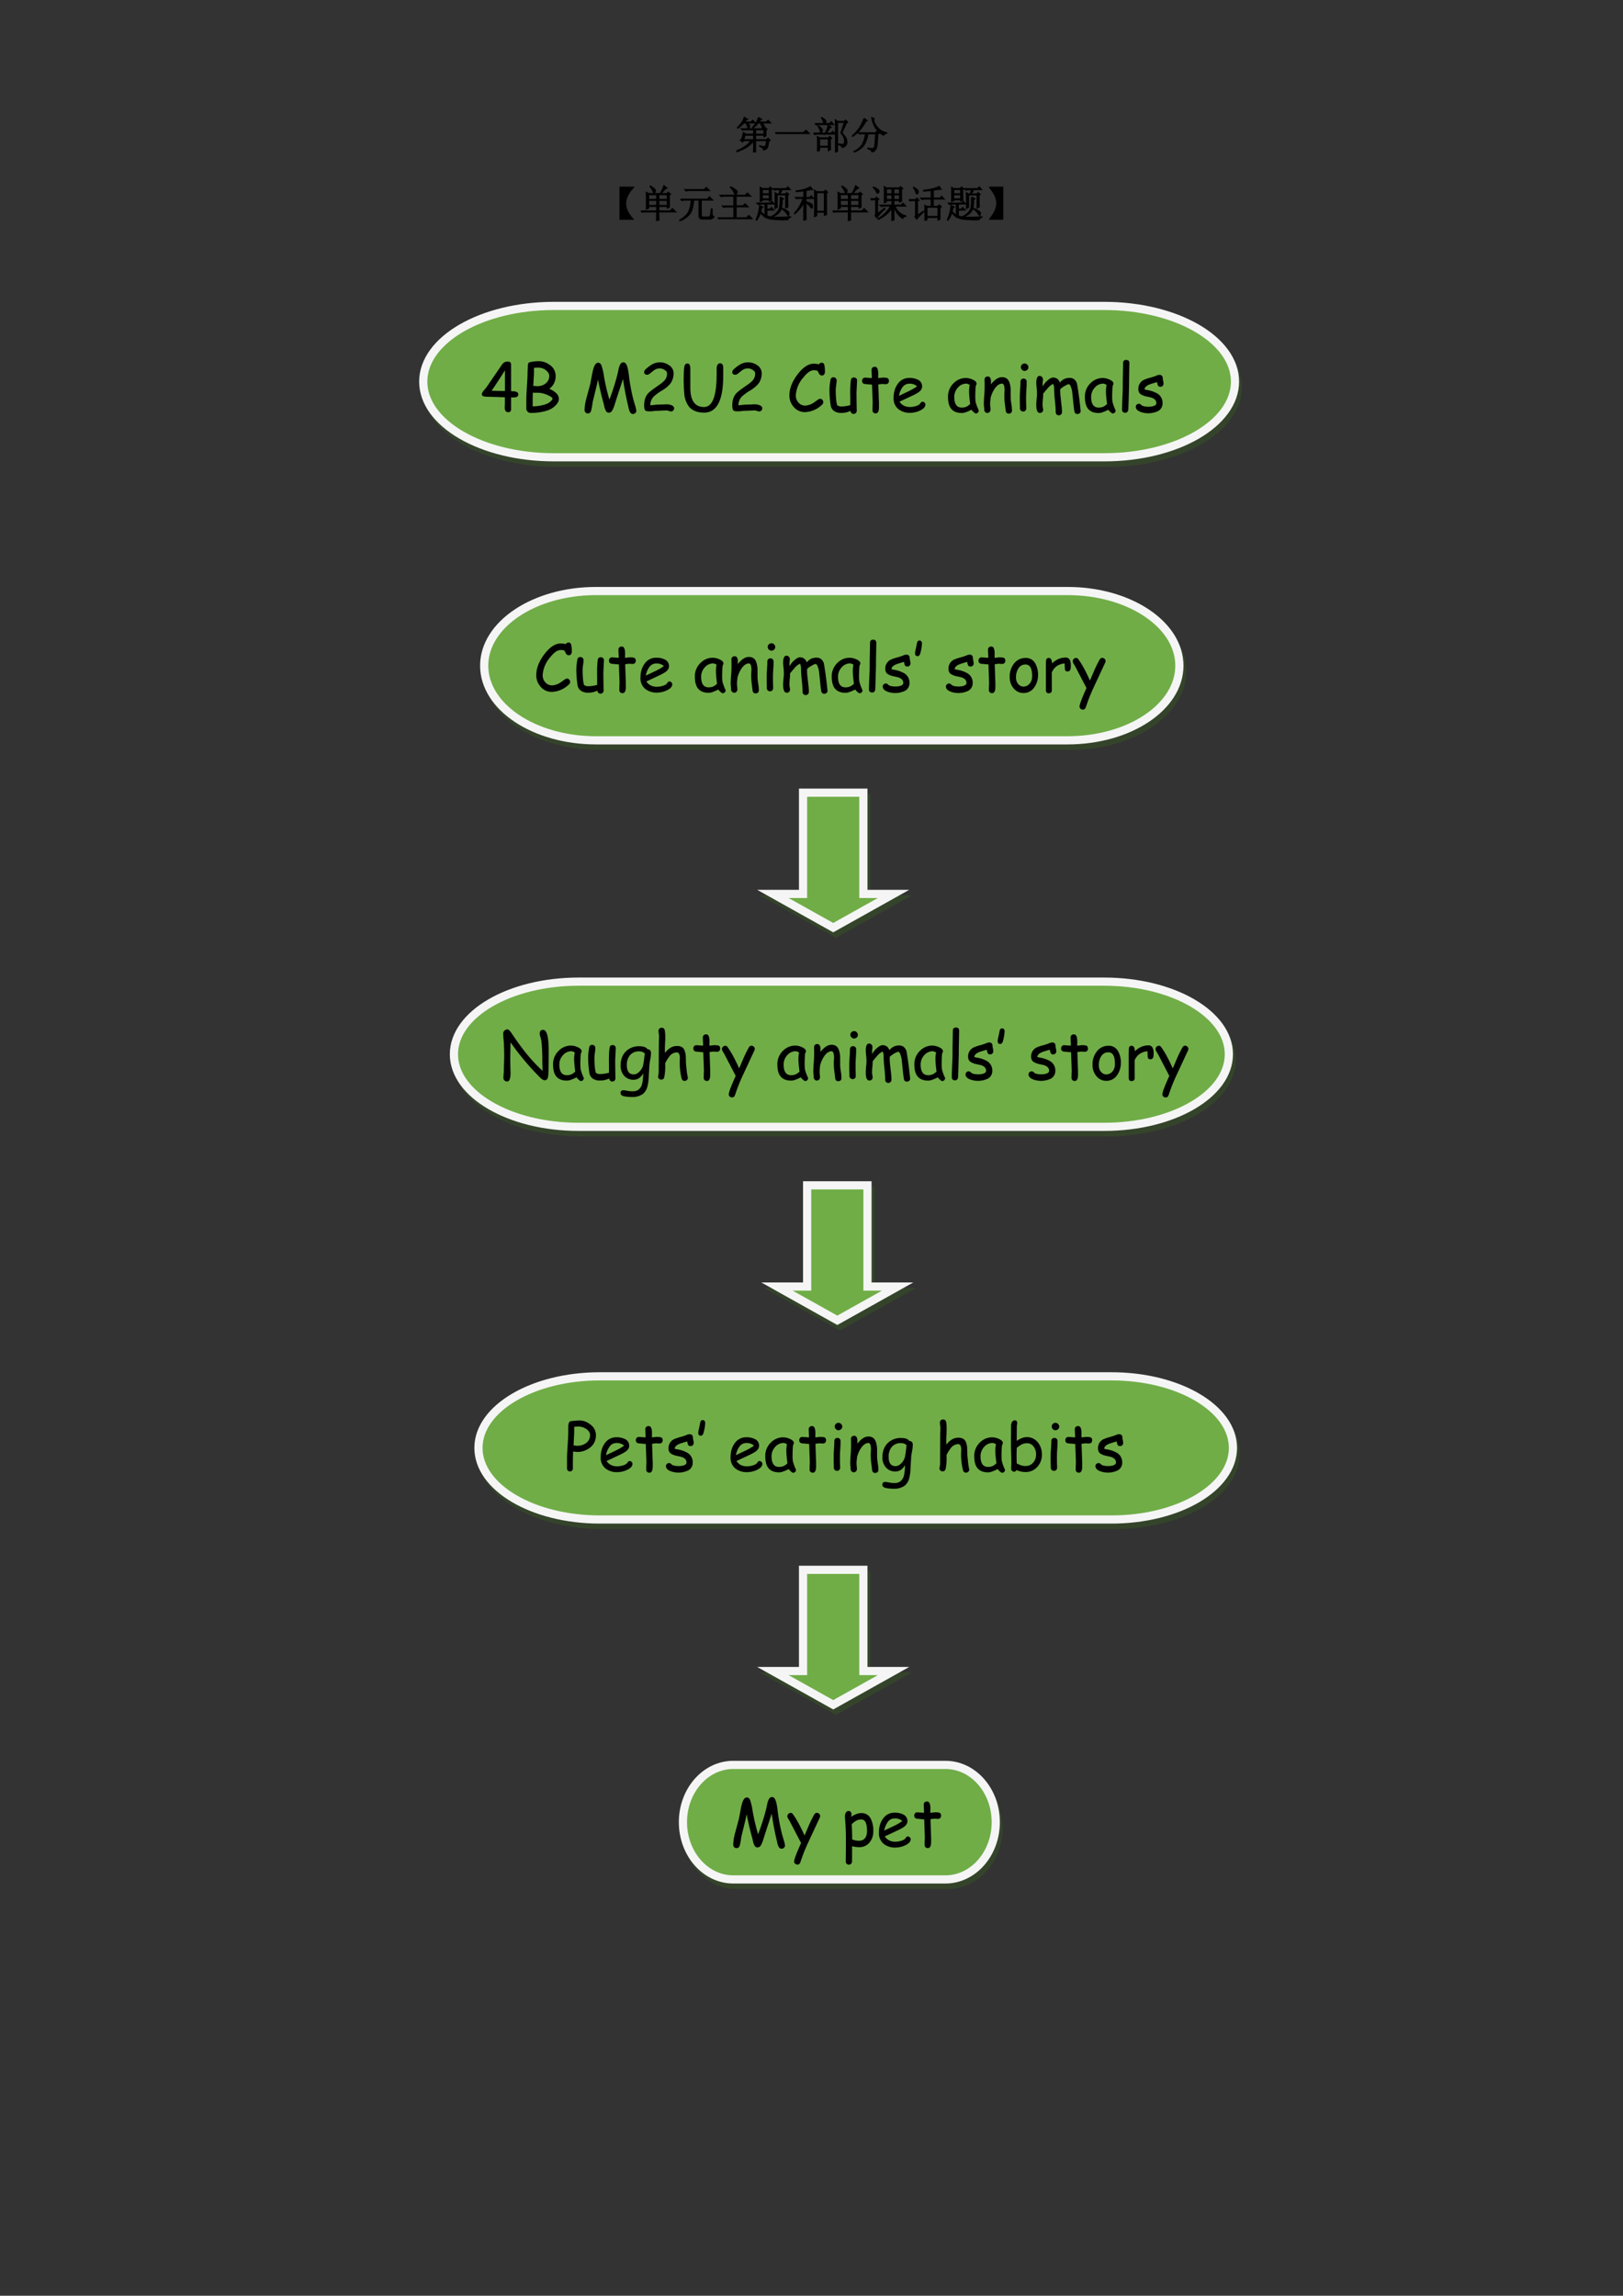 <svg xmlns="http://www.w3.org/2000/svg" xmlns:xlink="http://www.w3.org/1999/xlink" width="793.76" height="1122.56" viewBox="0 0 595.32 841.92"><rect x="0" y="0" width="595.32" height="841.92" fill="#333333" stroke="none"/><clipPath id="a"><path fill-rule="evenodd" d="M0 841.92h595.32V0H0Z"/></clipPath><g clip-path="url(#a)"><symbol id="b"><path d="M.266.77C.307.749.33.73.336.715.344.702.348.693.348.688A.049.049 0 0 0 .332.651C.322.645.314.641.309.641.3.64.297.645.297.652A.258.258 0 0 1 .242.77H.195a1.85 1.85 0 0 0-.07-.066.54.54 0 0 0-.09-.07L.027.648A.818.818 0 0 1 .133.77C.167.819.19.868.207.918l.078-.05A.312.312 0 0 1 .211.792h.168L.426.84.492.77H.266m.312.144.078-.05C.638.857.613.833.582.792h.2L.827.84.895.77h-.25A.17.17 0 0 0 .707.723c.01-.01.016-.02.016-.028A.063.063 0 0 0 .707.656C.697.646.69.641.687.641.682.64.677.647.672.66L.656.706A.269.269 0 0 1 .621.77H.566A4.672 4.672 0 0 1 .512.707.95.95 0 0 0 .434.641L.422.652a.684.684 0 0 1 .156.262M.137.344C.152.39.167.448.18.516l.058-.04H.45v.118H.234A.289.289 0 0 1 .16.582L.125.617h.582l.04.04L.8.601.77.582c0-.075 0-.125.003-.148L.72.41v.043H.5V.332h.285l.04.04.054-.056L.844.293A2.715 2.715 0 0 0 .82.16.131.131 0 0 0 .797.11.071.071 0 0 0 .766.085.187.187 0 0 0 .71.066C.71.1.677.132.609.16v.016A.79.79 0 0 1 .73.148c.016.003.027.01.032.024a.635.635 0 0 1 .027.137H.5V.117C.5.086.501.053.504.02L.445 0C.448.05.45.11.45.18v.125A.66.66 0 0 0 .254.129a1.21 1.21 0 0 0-.25-.11L0 .04C.07.065.14.1.207.145c.07.044.129.098.176.164H.187L.16.273.102.32l.035.024M.5.594V.477h.219v.117H.5M.227.454A1.29 1.29 0 0 1 .19.331H.45v.121H.227Z"/></symbol><symbol id="c"><path d="M0 .035h.727l.078.063L.89.012H.14A.407.407 0 0 1 .035 0L0 .035Z"/></symbol><symbol id="d"><path d="M.578 0v.672c0 .062-.001.122-.004.18L.63.809h.176L.84.844.895.789.859.762.742.508A.43.43 0 0 0 .844.383.24.24 0 0 0 .875.27.14.14 0 0 0 .844.18.177.177 0 0 0 .758.129C.745.165.708.19.648.207v.016A.867.867 0 0 1 .758.21C.78.21.797.22.805.238A.13.13 0 0 1 .816.29a.376.376 0 0 1-.011.078.36.36 0 0 1-.086.14l.09.278h-.18V.027L.579 0M.16.355V.16h.23v.195H.16M.04.754h.23a.425.425 0 0 1-.02.078.258.258 0 0 1-.04.066L.22.91C.286.871.322.84.324.816.33.796.32.775.293.754h.129L.465.8.527.73H.148A.289.289 0 0 1 .074.718L.04.754m.274-.25a.9.9 0 0 1 .07.207L.465.66.43.64A4.417 4.417 0 0 1 .34.504h.12L.509.55.57.48H.11A.289.289 0 0 1 .034.468L0 .504h.313M.105.03a4.79 4.79 0 0 1 0 .383L.165.38h.222l.039.039.05-.05L.442.34c0-.133.002-.222.004-.266L.391.047v.09H.16V.055L.104.03M.13.695a.432.432 0 0 0 .09-.078C.232.6.236.582.23.567A.053.053 0 0 0 .21.53C.204.523.199.52.196.52.187.52.182.529.18.547A.327.327 0 0 1 .12.684L.13.695Z"/></symbol><symbol id="e"><path d="M.316.887.395.828.359.808A1.274 1.274 0 0 0 .211.587.74.74 0 0 0 .008.414L0 .426a.967.967 0 0 1 .18.191c.052.076.097.166.136.27M.59.875.559.855a.483.483 0 0 1 .14-.242.426.426 0 0 1 .207-.105V.496C.867.491.84.474.824.446a.575.575 0 0 0-.207.187.746.746 0 0 0-.101.273L.59.875M.164.508H.61l.04.039.054-.055L.672.47C.667.263.654.139.632.098A.18.18 0 0 0 .524.004C.516.046.48.076.414.094v.015A.564.564 0 0 1 .54.098c.02 0 .037.014.047.043.01.028.02.143.031.343H.414A.751.751 0 0 0 .32.2C.273.124.184.057.05 0L.044.016c.117.06.195.13.234.21.042.084.067.17.075.258H.23L.195.477l-.03.03Z"/></symbol><use xlink:href="#b" transform="matrix(14.04 0 0 -14.04 270.118 55.906)"/><use xlink:href="#c" transform="matrix(14.04 0 0 -14.04 284.378 49.16)"/><use xlink:href="#d" transform="matrix(14.04 0 0 -14.04 298.363 55.906)"/><use xlink:href="#e" transform="matrix(14.04 0 0 -14.04 312.515 55.851)"/><use xlink:href="#b" fill="none" stroke="#000" stroke-miterlimit="10" stroke-width=".029" transform="matrix(14.04 0 0 -14.04 270.118 55.906)"/><use xlink:href="#c" fill="none" stroke="#000" stroke-miterlimit="10" stroke-width=".029" transform="matrix(14.04 0 0 -14.04 284.378 49.16)"/><use xlink:href="#d" fill="none" stroke="#000" stroke-miterlimit="10" stroke-width=".029" transform="matrix(14.04 0 0 -14.04 298.363 55.906)"/><use xlink:href="#e" fill="none" stroke="#000" stroke-miterlimit="10" stroke-width=".029" transform="matrix(14.04 0 0 -14.04 312.515 55.851)"/></g><clipPath id="f"><path fill-rule="evenodd" d="M0 841.92h595.32V0H0Z"/></clipPath><g clip-path="url(#f)"><symbol id="g"><path d="M-2147483500-2147483500Z"/></symbol><use xlink:href="#g" transform="matrix(14.04 0 0 -14.04 30150669000 -30150669000)"/></g><clipPath id="h"><path fill-rule="evenodd" d="M0 841.92h595.32V0H0Z"/></clipPath><g clip-path="url(#h)"><symbol id="i"><path d="M.156.43C.151.297.22.154.36 0H0v.848h.363C.23.704.161.565.156.43Z"/></symbol><symbol id="j"><path d="M.203.691V.563h.211V.69h-.21m.265 0V.563H.69V.69H.47M.203.54V.406h.211V.54h-.21m.265 0V.406H.69V.54H.47m-.23.363.007.012A.54.54 0 0 0 .34.848C.368.827.382.808.379.789A.058.058 0 0 0 .363.746C.355.738.35.734.348.734.338.734.327.75.316.781a.431.431 0 0 1-.078.121m.23-.664c0-.106.002-.177.005-.21L.41 0c.003.091.004.17.004.238H.082L.032.23 0 .262h.414v.12h-.21V.337L.143.312a6.128 6.128 0 0 1 0 .438L.208.715h.297a.896.896 0 0 1 .055.101c.02.042.035.077.043.106L.68.863a.213.213 0 0 1-.07-.05A2.249 2.249 0 0 1 .526.715h.157l.03.035.063-.047L.742.676c0-.16.001-.263.004-.313L.691.34v.043H.47V.262h.293l.062.062L.91.238H.47Z"/></symbol><symbol id="k"><path d="M.035.57h.7L.792.63.875.547H.578V.168c0-.05.029-.072.086-.066h.09c.039 0 .061.02.066.058.008.04.015.091.02.156h.02C.86.243.861.193.866.164.872.135.887.117.91.11A.128.128 0 0 0 .797.051H.629C.556.048.519.077.519.137v.41H.38C.366.377.332.257.277.184A.618.618 0 0 0 .007 0L0 .012C.133.09.217.17.254.254a.823.823 0 0 1 .062.293H.164A.355.355 0 0 1 .07.535L.035.57m.113.25h.508l.055.055.078-.078H.27A.274.274 0 0 1 .185.785L.148.82Z"/></symbol><use xlink:href="#i" transform="matrix(14.04 0 0 -14.04 227.28 80.557)"/><use xlink:href="#j" transform="matrix(14.04 0 0 -14.04 235.068 81.051)"/><use xlink:href="#k" transform="matrix(14.04 0 0 -14.04 249.108 81.051)"/><use xlink:href="#i" fill="none" stroke="#000" stroke-miterlimit="10" stroke-width=".029" transform="matrix(14.04 0 0 -14.04 227.28 80.557)"/><use xlink:href="#j" fill="none" stroke="#000" stroke-miterlimit="10" stroke-width=".029" transform="matrix(14.04 0 0 -14.04 235.068 81.051)"/><use xlink:href="#k" fill="none" stroke="#000" stroke-miterlimit="10" stroke-width=".029" transform="matrix(14.04 0 0 -14.04 249.108 81.051)"/></g><clipPath id="l"><path fill-rule="evenodd" d="M0 841.92h595.32V0H0Z"/></clipPath><g clip-path="url(#l)"><symbol id="m"><path d="M.336.848A.63.63 0 0 0 .473.762C.496.743.508.725.508.707.508.694.5.68.488.664.478.648.47.641.465.641.455.64.445.654.437.68a.503.503 0 0 1-.109.156l.008.012M.059.625h.66l.058.059L.86.602H.48V.348h.18l.055.054.078-.078H.48V.035h.27l.063.063.085-.086h-.77A.355.355 0 0 1 .036 0L0 .035h.422V.32H.25A.355.355 0 0 1 .156.31L.121.344h.3v.258H.189A.355.355 0 0 1 .093.59L.059.625Z"/></symbol><symbol id="n"><path d="M.172.816V.703h.183v.113H.172m0-.136V.57h.183v.11H.172m.234.129c0-.12.002-.21.004-.27L.355.512v.035H.172V.523L.117.503a4.321 4.321 0 0 1 0 .368L.172.84h.176l.027.039.059-.047L.406.809M.133.239A.444.444 0 0 1 .243.14v.296H.16A.355.355 0 0 1 .066.426L.031.46h.344l.047.047.062-.07H.293V.3h.074L.41.344.47.277H.293V.125A.709.709 0 0 1 .559.09C.686.087.803.092.91.105V.09C.86.072.836.05.836.027a2.764 2.764 0 0 0-.434.016.578.578 0 0 0-.156.05.441.441 0 0 0-.121.122A.611.611 0 0 0 .012 0L0 .008a1.071 1.071 0 0 1 .102.39L.18.36C.159.352.143.311.133.24M.836.48.84.36.785.331v.344H.56V.352L.504.32a4.288 4.288 0 0 1 0 .41L.559.7h.05c.01.038.017.076.02.113H.582A.355.355 0 0 1 .488.8L.453.836h.34L.84.883l.062-.07H.695A2.434 2.434 0 0 1 .63.699h.148l.028.035.058-.043L.836.668V.48m-.2.137L.724.574.69.547a.928.928 0 0 0-.02-.23.273.273 0 0 0-.077-.118A.439.439 0 0 0 .43.105L.422.117a.425.425 0 0 1 .16.13.292.292 0 0 1 .05.16C.639.47.64.541.638.616M.684.313.69.324C.793.277.848.246.855.23A.076.076 0 0 0 .871.191.129.129 0 0 0 .863.152C.858.14.853.132.848.132a.594.594 0 0 1-.164.18Z"/></symbol><use xlink:href="#m" transform="matrix(14.04 0 0 -14.04 263.268 80.393)"/><use xlink:href="#n" transform="matrix(14.04 0 0 -14.04 277.198 80.941)"/><use xlink:href="#m" fill="none" stroke="#000" stroke-miterlimit="10" stroke-width=".029" transform="matrix(14.04 0 0 -14.04 263.268 80.393)"/><use xlink:href="#n" fill="none" stroke="#000" stroke-miterlimit="10" stroke-width=".029" transform="matrix(14.04 0 0 -14.04 277.198 80.941)"/></g><clipPath id="o"><path fill-rule="evenodd" d="M0 841.92h595.32V0H0Z"/></clipPath><g clip-path="url(#o)"><symbol id="p"><path d="M.309.473c0-.24 0-.387.004-.442L.25 0c.003.078.004.236.004.473a1.033 1.033 0 0 0-.11-.168.94.94 0 0 0-.136-.133L0 .184a1.02 1.02 0 0 1 .234.395H.102L.066.57l-.03.032h.218v.175a3.9 3.9 0 0 0-.2-.02v.016c.09.013.162.028.22.043.057.019.106.04.148.067l.055-.07A1.327 1.327 0 0 1 .309.784V.602h.093l.043.043.063-.067h-.2V.492c.1-.031.153-.057.16-.078A.119.119 0 0 0 .48.371.078.078 0 0 0 .473.336C.467.328.463.324.46.324c-.008 0-.017.01-.027.028a.608.608 0 0 1-.125.12m.535.243C.844.42.845.235.848.16L.789.137v.082h-.2v-.09L.532.102a16.022 16.022 0 0 1 0 .691L.59.753H.78l.04.04.054-.055L.844.715M.59.73V.242h.2V.73h-.2Z"/></symbol><use xlink:href="#p" transform="matrix(14.04 0 0 -14.04 291.293 80.887)"/><use xlink:href="#p" fill="none" stroke="#000" stroke-miterlimit="10" stroke-width=".029" transform="matrix(14.04 0 0 -14.04 291.293 80.887)"/></g><clipPath id="q"><path fill-rule="evenodd" d="M0 841.92h595.32V0H0Z"/></clipPath><g clip-path="url(#q)"><symbol id="r"><path d="M.418.836V.703h.145v.133H.417m.195 0V.703h.149v.133H.613m0-.156V.555h.149V.68H.613m-.195 0V.555h.145V.68H.417M.558 0c.003.089.004.2.004.332A.855.855 0 0 0 .208.039L.199.055a.85.85 0 0 1 .328.332H.38A.355.355 0 0 1 .285.375L.25.41h.313v.121H.417V.492L.363.472a7.113 7.113 0 0 1 0 .419L.422.859h.332l.031.036.059-.051L.813.82c0-.148 0-.25.003-.304L.762.492v.04H.613V.41h.184l.055.05.07-.073H.64A.42.42 0 0 1 .926.129V.113C.882.113.854.098.844.066a.492.492 0 0 0-.223.32H.613C.613.19.615.07.617.028L.56 0M.187.184l.176.144.012-.012A4.226 4.226 0 0 1 .242.172a.613.613 0 0 1-.07-.094l-.05.055c.012.015.017.044.015.086v.336H.109A.289.289 0 0 1 .035.543L0 .578h.129l.027.04L.22.565.187.54V.184M.074.87l.008.012A.545.545 0 0 0 .195.82C.214.807.223.792.223.773A.058.058 0 0 0 .207.73C.199.723.193.72.187.72.177.719.169.73.16.754A.366.366 0 0 1 .074.87Z"/></symbol><symbol id="s"><path d="M.813.336c0-.156 0-.255.003-.297L.762.016v.07h-.29V.023L.419 0a5.285 5.285 0 0 1 0 .402L.473.375h.113v.191H.438A.355.355 0 0 1 .344.555L.309.59h.277v.2l-.2-.017-.003.02C.487.806.576.822.648.84.721.86.77.879.793.895L.843.82A1.138 1.138 0 0 1 .638.797V.59h.172l.046.047.067-.07H.637V.374h.12l.04.04.05-.052L.814.336m-.34.016V.109h.289v.243h-.29M.118.863l.008.012a.36.36 0 0 0 .11-.082.075.075 0 0 0 .011-.04.07.07 0 0 0-.008-.03C.236.713.228.704.215.699.202.697.19.714.184.75a.352.352 0 0 1-.067.113m.11-.722.16.109.008-.012a4.105 4.105 0 0 1-.11-.105 1.126 1.126 0 0 1-.082-.09L.16.102c.008.007.013.023.016.046v.38H.129A.355.355 0 0 1 .035.515L0 .55h.172L.21.59.266.535.226.508V.14Z"/></symbol><use xlink:href="#j" transform="matrix(14.04 0 0 -14.04 305.388 81.051)"/><use xlink:href="#r" transform="matrix(14.04 0 0 -14.04 319.264 80.996)"/><use xlink:href="#s" transform="matrix(14.04 0 0 -14.04 333.358 80.941)"/><use xlink:href="#n" transform="matrix(14.04 0 0 -14.04 347.398 80.941)"/><use xlink:href="#j" fill="none" stroke="#000" stroke-miterlimit="10" stroke-width=".029" transform="matrix(14.04 0 0 -14.04 305.388 81.051)"/><use xlink:href="#r" fill="none" stroke="#000" stroke-miterlimit="10" stroke-width=".029" transform="matrix(14.04 0 0 -14.04 319.264 80.996)"/><use xlink:href="#s" fill="none" stroke="#000" stroke-miterlimit="10" stroke-width=".029" transform="matrix(14.04 0 0 -14.04 333.358 80.941)"/><use xlink:href="#n" fill="none" stroke="#000" stroke-miterlimit="10" stroke-width=".029" transform="matrix(14.04 0 0 -14.04 347.398 80.941)"/></g><clipPath id="t"><path fill-rule="evenodd" d="M0 841.92h595.32V0H0Z"/></clipPath><g clip-path="url(#t)"><symbol id="u"><path d="M.2.418C.203.551.14.694.003.848h.351V0H0c.128.148.194.288.2.418Z"/></symbol><use xlink:href="#u" transform="matrix(14.04 0 0 -14.04 362.83 80.557)"/><use xlink:href="#u" fill="none" stroke="#000" stroke-miterlimit="10" stroke-width=".029" transform="matrix(14.04 0 0 -14.04 362.83 80.557)"/></g><clipPath id="v"><path fill-rule="evenodd" d="M0 841.92h595.32V0H0Z"/></clipPath><g clip-path="url(#v)"><use xlink:href="#g" transform="matrix(14.04 0 0 -14.04 30150669000 -30150669000)"/></g><clipPath id="w"><path fill-rule="evenodd" d="M0 841.92h595.32V0H0Z"/></clipPath><g clip-path="url(#w)"><use xlink:href="#g" transform="matrix(14.04 0 0 -14.04 30150669000 -30150669000)"/></g><clipPath id="x"><path fill-rule="evenodd" d="M0 841.92h595.32V0H0Z"/></clipPath><g clip-path="url(#x)"><symbol id="y"><path d="M-2147483500-2147483500Z"/></symbol><use xlink:href="#y" transform="matrix(21.96 0 0 -21.96 47158736000 -47158736000)"/></g><clipPath id="z"><path fill-rule="evenodd" d="M0 841.92h595.32V0H0Z"/></clipPath><g clip-path="url(#z)"><use xlink:href="#y" transform="matrix(14.04 0 0 -14.04 30150669000 -30150669000)"/></g><clipPath id="A"><path fill-rule="evenodd" d="M0 841.92h595.32V0H0Z"/></clipPath><g clip-path="url(#A)"><use xlink:href="#y" transform="matrix(14.04 0 0 -14.04 30150669000 -30150669000)"/></g><clipPath id="B"><path fill-rule="evenodd" d="M0 841.92h595.32V0H0Z"/></clipPath><g clip-path="url(#B)"><use xlink:href="#y" transform="matrix(14.04 0 0 -14.04 30150669000 -30150669000)"/></g><clipPath id="C"><path fill-rule="evenodd" d="M0 841.92h595.32V0H0Z"/></clipPath><g clip-path="url(#C)"><use xlink:href="#y" transform="matrix(14.04 0 0 -14.04 30150669000 -30150669000)"/></g><clipPath id="D"><path fill-rule="evenodd" d="M0 841.92h595.32V0H0Z"/></clipPath><g clip-path="url(#D)"><use xlink:href="#y" transform="matrix(14.04 0 0 -14.04 30150669000 -30150669000)"/></g><clipPath id="E"><path fill-rule="evenodd" d="M0 841.92h595.32V0H0Z"/></clipPath><g clip-path="url(#E)"><use xlink:href="#y" transform="matrix(14.04 0 0 -14.04 30150669000 -30150669000)"/></g><clipPath id="F"><path fill-rule="evenodd" d="M0 841.92h595.32V0H0Z"/></clipPath><g clip-path="url(#F)"><use xlink:href="#y" transform="matrix(14.04 0 0 -14.04 30150669000 -30150669000)"/></g><clipPath id="G"><path fill-rule="evenodd" d="M0 841.92h595.32V0H0Z"/></clipPath><g clip-path="url(#G)"><use xlink:href="#y" transform="matrix(14.04 0 0 -14.04 30150669000 -30150669000)"/></g><clipPath id="H"><path fill-rule="evenodd" d="M0 841.92h595.32V0H0Z"/></clipPath><g clip-path="url(#H)"><use xlink:href="#y" transform="matrix(14.04 0 0 -14.04 30150669000 -30150669000)"/></g><clipPath id="I"><path fill-rule="evenodd" d="M0 841.92h595.32V0H0Z"/></clipPath><g clip-path="url(#I)"><use xlink:href="#y" transform="matrix(14.04 0 0 -14.04 30150669000 -30150669000)"/></g><clipPath id="J"><path fill-rule="evenodd" d="M0 841.92h595.32V0H0Z"/></clipPath><g clip-path="url(#J)"><use xlink:href="#y" transform="matrix(14.04 0 0 -14.04 30150669000 -30150669000)"/></g><clipPath id="K"><path fill-rule="evenodd" d="M0 841.92h595.32V0H0Z"/></clipPath><g clip-path="url(#K)"><use xlink:href="#y" transform="matrix(14.04 0 0 -14.04 30150669000 -30150669000)"/></g><clipPath id="L"><path fill-rule="evenodd" d="M0 841.92h595.32V0H0Z"/></clipPath><g clip-path="url(#L)"><use xlink:href="#y" transform="matrix(14.04 0 0 -14.04 30150669000 -30150669000)"/></g><clipPath id="M"><path fill-rule="evenodd" d="M0 841.92h595.32V0H0Z"/></clipPath><g clip-path="url(#M)"><use xlink:href="#y" transform="matrix(14.04 0 0 -14.04 30150669000 -30150669000)"/></g><clipPath id="N"><path fill-rule="evenodd" d="M0 841.92h595.32V0H0Z"/></clipPath><g clip-path="url(#N)"><use xlink:href="#y" transform="matrix(14.04 0 0 -14.04 30150669000 -30150669000)"/></g><clipPath id="O"><path fill-rule="evenodd" d="M0 841.92h595.32V0H0Z"/></clipPath><g clip-path="url(#O)"><use xlink:href="#y" transform="matrix(14.04 0 0 -14.04 30150669000 -30150669000)"/></g><clipPath id="P"><path fill-rule="evenodd" d="M0 841.92h595.32V0H0Z"/></clipPath><g clip-path="url(#P)"><use xlink:href="#y" transform="matrix(14.04 0 0 -14.04 30150669000 -30150669000)"/></g><clipPath id="Q"><path fill-rule="evenodd" d="M0 841.92h595.32V0H0Z"/></clipPath><g clip-path="url(#Q)"><use xlink:href="#y" transform="matrix(14.04 0 0 -14.04 30150669000 -30150669000)"/></g><clipPath id="R"><path fill-rule="evenodd" d="M0 841.92h595.32V0H0Z"/></clipPath><g clip-path="url(#R)"><use xlink:href="#y" transform="matrix(14.04 0 0 -14.04 30150669000 -30150669000)"/></g><clipPath id="S"><path fill-rule="evenodd" d="M0 841.92h595.32V0H0Z"/></clipPath><g clip-path="url(#S)"><use xlink:href="#y" transform="matrix(14.04 0 0 -14.04 30150669000 -30150669000)"/></g><clipPath id="T"><path fill-rule="evenodd" d="M0 841.92h595.32V0H0Z"/></clipPath><g clip-path="url(#T)"><use xlink:href="#y" transform="matrix(14.04 0 0 -14.04 30150669000 -30150669000)"/></g><path fill="#375623" fill-opacity=".502" d="m219.64 220.25-2.07.04-2.03.1-2.01.17-1.96.23-1.94.3-1.9.36-1.85.42-1.81.48-1.76.53-1.72.59-1.67.63-1.61.69-1.56.74-1.49.78-1.44.84-1.37.87-1.3.91-1.23.95-1.16.99-1.1 1.02-1.01 1.05-.93 1.08-.86 1.12-.76 1.13-.69 1.17-.6 1.18-.52 1.21-.42 1.22-.33 1.24-.24 1.27-.15 1.27-.04 1.3.04 1.29.15 1.28.24 1.26.33 1.25.42 1.22.52 1.2.6 1.19.69 1.16.76 1.14.86 1.11.93 1.08 1.01 1.06 1.1 1.02 1.16.99 1.23.94 1.3.92 1.37.87 1.44.83 1.49.78 1.56.74 1.61.69 1.67.63 1.71.59 1.77.54 1.81.48 1.85.41 1.9.36 1.93.3 1.97.23 2 .17 2.04.11 2.07.03h172.93l2.07-.03 2.03-.11 2.01-.17 1.96-.23 1.94-.3 1.9-.36 1.85-.41 1.81-.48 1.76-.54 1.72-.59 1.67-.63 1.61-.69 1.56-.74 1.49-.78 1.44-.83 1.37-.87 1.3-.92 1.23-.94 1.16-.99 1.1-1.02 1.01-1.06.93-1.08.85-1.11.77-1.14.69-1.16.6-1.19.52-1.2.42-1.22.33-1.24.23-1.27.16-1.28.04-1.29-.04-1.3-.15-1.27-.24-1.27-.33-1.24-.42-1.22-.52-1.21-.6-1.18-.69-1.17-.77-1.13-.85-1.12-.93-1.08-1.01-1.05-1.1-1.02-1.16-.99-1.23-.95-1.3-.91-1.37-.87-1.44-.84-1.49-.78-1.56-.74-1.61-.69-1.67-.63-1.72-.59-1.76-.53-1.81-.48-1.86-.42-1.89-.36-1.94-.3-1.96-.23-2.01-.17-2.03-.1-2.07-.04Zm172.95-3 2.15.04 2.13.11 2.11.17 2.07.25 2.04.32 1.99.37 1.96.44 1.92.51 1.86.56 1.82.63 1.77.67 1.72.74 1.67.79 1.6.84 1.54.89 1.48.94 1.42.99 1.34 1.04 1.27 1.08 1.2 1.12 1.12 1.17 1.05 1.21.96 1.26.87 1.28.78 1.32.69 1.37.59 1.39.5 1.42.39 1.45.28 1.48.17 1.5.06 1.53-.06 1.52-.18 1.5-.27 1.48-.39 1.46-.5 1.42-.59 1.39-.69 1.36-.78 1.33-.88 1.28-.95 1.25-1.05 1.21-1.12 1.17-1.2 1.13-1.27 1.08-1.34 1.03-1.42.99-1.48.95-1.54.89-1.6.84-1.67.79-1.72.73-1.77.68-1.82.62-1.86.56-1.92.51-1.95.44-2 .38-2.04.31-2.07.25-2.11.18-2.13.1-2.15.04H219.62l-2.16-.04-2.13-.1-2.1-.18-2.08-.25-2.03-.31-2-.38-1.95-.44-1.92-.51-1.87-.56-1.81-.62-1.77-.68-1.72-.73-1.67-.79-1.6-.84-1.54-.89-1.48-.95-1.42-.99-1.34-1.03-1.27-1.08-1.2-1.13-1.12-1.17-1.05-1.21-.96-1.25-.87-1.28-.78-1.33-.69-1.36-.59-1.39-.5-1.42-.39-1.46-.28-1.48-.17-1.5-.06-1.52.06-1.53.17-1.5.28-1.48.39-1.45.5-1.42.59-1.39.69-1.37.78-1.32.87-1.28.96-1.26 1.05-1.21 1.12-1.17 1.2-1.12 1.27-1.08 1.34-1.04 1.42-.99 1.48-.94 1.54-.89 1.6-.84 1.67-.79 1.72-.74 1.77-.67 1.82-.63 1.86-.56 1.92-.51 1.95-.44 2-.37 2.04-.32 2.07-.25 2.11-.17 2.13-.11 2.15-.04Zm-172.97 1.5c-22.65 0-41.02 12.26-41.02 27.37 0 15.12 18.37 27.38 41.02 27.38h172.96c22.65 0 41.02-12.26 41.02-27.38 0-15.11-18.37-27.37-41.02-27.37Zm0 0c-22.65 0-41.02 12.26-41.02 27.37 0 15.12 18.37 27.38 41.02 27.38h172.96c22.65 0 41.02-12.26 41.02-27.38 0-15.11-18.37-27.37-41.02-27.37Z"/><path fill="#70ad47" fill-rule="evenodd" d="M218.62 216.75c-22.65 0-41.02 12.26-41.02 27.38 0 15.11 18.37 27.37 41.02 27.37h172.96c22.65 0 41.02-12.26 41.02-27.37 0-15.12-18.37-27.38-41.02-27.38Z"/><path fill="none" stroke="#f5f5f5" stroke-linecap="round" stroke-miterlimit="10" stroke-width="3" d="M218.62 216.75c-22.65 0-41.02 12.26-41.02 27.38 0 15.11 18.37 27.37 41.02 27.37h172.96c22.65 0 41.02-12.26 41.02-27.37 0-15.12-18.37-27.38-41.02-27.38Z"/><clipPath id="U"><path fill-rule="evenodd" d="M184.22 268.61h233.21v-48.264H184.22Z"/></clipPath><g clip-path="url(#U)"><clipPath id="V"><path fill-rule="evenodd" d="M184.22 268.61h233.21v-48.264H184.22Z"/></clipPath><g clip-path="url(#V)"><symbol id="W"><path d="M.495.56C.475.56.46.572.448.596.44.617.431.63.423.634a.141.141 0 0 1-.05.006C.324.64.272.604.214.53A.45.45 0 0 1 .098.255c0-.042.013-.078.04-.108A.13.13 0 0 1 .238.1C.272.1.306.11.34.126c.02.01.048.029.087.058.019.013.033.02.042.02A.045.045 0 0 0 .503.188.051.051 0 0 0 .518.153.05.05 0 0 0 .499.114.394.394 0 0 0 .239 0a.221.221 0 0 0-.172.078A.258.258 0 0 0 0 .255c0 .11.046.224.139.34C.216.69.294.74.372.74A.34.34 0 0 0 .45.73a.052.052 0 0 0 .044.025C.516.755.53.741.536.711A.512.512 0 0 0 .543.614a.06.06 0 0 0-.01-.035.043.043 0 0 0-.038-.02Z"/></symbol><symbol id="X"><path d="M.413.324A16.611 16.611 0 0 1 .417.048.045.045 0 0 0 .403.014.048.048 0 0 0 .37 0C.344 0 .328.015.32.046A.3.3 0 0 0 .18.015a.186.186 0 0 0-.107.028.127.127 0 0 0-.055.091A1.602 1.602 0 0 0 0 .364C0 .41.005.46.015.518.019.545.035.56.06.56A.049.049 0 0 0 .096.546.045.045 0 0 0 .11.512.55.55 0 0 0 .103.44.594.594 0 0 1 .096.365c0-.055.002-.101.006-.14A.482.482 0 0 1 .118.132.176.176 0 0 1 .149.118.113.113 0 0 1 .18.114c.044 0 .09.007.138.02v.1L.317.329c0 .07.003.131.01.183.003.03.019.045.047.045A.049.049 0 0 0 .409.543c.01-.01.014-.02.013-.034L.413.324Z"/></symbol><symbol id="Y"><path d="M.363.447A.362.362 0 0 0 .314.45.806.806 0 0 1 .248.442l.01-.289V.107C.26.036.243 0 .207 0a.05.05 0 0 0-.034.013.04.04 0 0 0-.014.031 1.544 1.544 0 0 0 .003.112L.152.44C.128.44.092.445.043.449.014.453 0 .47 0 .498a.05.05 0 0 0 .013.035c.009.01.02.014.034.014L.149.54c0 .017 0 .039-.002.066a1.476 1.476 0 0 0-.002.061C.145.68.15.691.159.7.17.709.18.713.194.713.224.713.24.69.245.642A.549.549 0 0 0 .247.598L.246.57V.54l.068.007A.279.279 0 0 0 .381.542C.4.536.41.521.41.497A.05.05 0 0 0 .397.46.045.045 0 0 0 .363.447Z"/></symbol><symbol id="Z"><path d="M.253 0a.276.276 0 0 0-.178.055A.208.208 0 0 0 0 .226C0 .311.02.382.062.44A.209.209 0 0 0 .24.533.28.28 0 0 0 .373.505.11.11 0 0 0 .436.402C.436.369.417.34.38.313A.78.78 0 0 0 .277.258L.09.17A.179.179 0 0 1 .158.109a.21.21 0 0 1 .095-.02.3.3 0 0 1 .08.012c.038.01.063.025.074.042C.417.161.43.17.442.17a.042.042 0 0 0 .03-.013.04.04 0 0 0 .014-.03C.486.09.457.06.4.033A.357.357 0 0 0 .253 0M.24.445A.125.125 0 0 1 .141.398.31.31 0 0 1 .082.26l.15.071c.059.029.1.054.126.075A.166.166 0 0 1 .24.445Z"/></symbol><symbol id="aa"><path d="M-2147483500-2147483500Z"/></symbol><symbol id="ab"><path d="M.424 0C.418 0 .407.007.391.021a.219.219 0 0 0-.033.036A.602.602 0 0 0 .275.02a.179.179 0 0 0-.06-.013C.14.006.086.027.05.07.016.11 0 .173 0 .256a.28.28 0 0 0 .081.202c.054.056.12.084.194.084A.25.25 0 0 0 .371.52C.415.502.437.48.437.454a.033.033 0 0 0-.01-.023A.367.367 0 0 1 .42.37 2.258 2.258 0 0 1 .417.26c0-.04.002-.072.008-.095A.735.735 0 0 1 .467.053L.47.045A.045.045 0 0 0 .425 0M.322.34a.458.458 0 0 0 .01.097.23.23 0 0 1-.03.014.066.066 0 0 1-.021.005A.17.17 0 0 1 .15.394.207.207 0 0 1 .096.25c0-.053.01-.093.029-.12.018-.026.047-.04.084-.04a.17.17 0 0 1 .08.017.293.293 0 0 1 .05.038C.327.232.322.296.322.339Z"/></symbol><symbol id="ac"><path d="M.382 0C.354 0 .338.015.334.046L.321.153a.903.903 0 0 0-.004.2c0 .07-.013.105-.039.105C.242.458.207.436.174.393a.442.442 0 0 1-.07-.15.743.743 0 0 0-.005-.047.398.398 0 0 1 0-.092.484.484 0 0 0 .003-.043.048.048 0 0 0-.014-.036A.045.045 0 0 0 .054.01.046.046 0 0 0 .02.025.05.05 0 0 0 .006.06c0 .01 0 .024-.003.043A.484.484 0 0 0 0 .148c0 .034.002.08.007.14a1.82 1.82 0 0 1 .005.186L.011.52c0 .014.004.025.013.034.01.01.021.014.035.014.03 0 .046-.021.05-.064V.447c.056.073.112.11.17.11.051 0 .088-.023.108-.07A.359.359 0 0 0 .41.353V.257C.41.23.413.195.42.152A.656.656 0 0 0 .43.048.045.045 0 0 0 .418.014.047.047 0 0 0 .382 0Z"/></symbol><symbol id="ad"><path d="M.074.62a.056.056 0 0 0-.04.017.054.054 0 0 0-.018.04c0 .016.006.03.017.04a.056.056 0 0 0 .04.017.055.055 0 0 0 .04-.017.054.054 0 0 0 .018-.04.054.054 0 0 0-.017-.04.055.055 0 0 0-.04-.016M.096.224A3.847 3.847 0 0 1 .099.05.049.049 0 0 0 .086.014.046.046 0 0 0 .05 0a.047.047 0 0 0-.034.014.049.049 0 0 0-.014.035c0 .02 0 .048-.002.087L0 .224c0 .03.002.069.005.114C.008.384.01.423.01.453A.05.05 0 0 0 .023.49c.01.009.02.013.035.013A.045.045 0 0 0 .092.49.048.048 0 0 0 .105.453C.105.423.104.384.101.338A1.653 1.653 0 0 1 .096.224Z"/></symbol><symbol id="ae"><path d="M.629.02C.602.02.587.034.582.062a2.244 2.244 0 0 0-.018.152L.548.365A.332.332 0 0 1 .53.431C.521.461.508.475.495.475.483.475.461.465.428.445A.278.278 0 0 1 .366.398c0-.03 0-.061.003-.092l.014-.13C.39.125.393.083.393.049A.048.048 0 0 0 .379.014.045.045 0 0 0 .345 0 .046.046 0 0 0 .31.014.049.049 0 0 0 .297.05c0 .04-.004.098-.012.175a1.89 1.89 0 0 0-.012.174.18.18 0 0 1-.015.081.244.244 0 0 1-.069-.05L.131.363A.295.295 0 0 0 .106.333C.106.313.105.285.101.247A1 1 0 0 1 .096.162C.096.152.097.14.1.122A.238.238 0 0 0 .105.082.044.044 0 0 0 .09.049.05.05 0 0 0 .055.036C.018.036 0 .077 0 .16 0 .181.002.21.005.25.01.287.011.316.011.336a.905.905 0 0 1-.005.078C.003.448 0 .474 0 .492c0 .074.017.11.05.11A.047.047 0 0 0 .086.587.051.051 0 0 0 .102.55C.102.544.102.534.1.52a.26.26 0 0 1-.003-.03L.098.44a.29.29 0 0 0 .075.094c.033.028.06.043.084.043C.307.577.343.55.362.5c.018.024.04.042.064.054a.192.192 0 0 0 .085.018c.055 0 .092-.03.112-.088A6.172 6.172 0 0 0 .678.067.04.04 0 0 0 .665.034.05.05 0 0 0 .629.02Z"/></symbol><symbol id="af"><path d="M.107.405.1.162.096.05C.092.016.076 0 .048 0 .016 0 0 .017 0 .05c0 .04.002.098.005.177.004.08.006.138.006.178 0 .051 0 .11.002.176l.003.177c0 .032.016.049.047.049.033 0 .049-.017.049-.05L.109.582A7.244 7.244 0 0 1 .107.405Z"/></symbol><symbol id="ag"><path d="M.377.405C.36.405.347.411.34.423a.168.168 0 0 0-.013.053A1.93 1.93 0 0 1 .214.442C.162.422.136.395.135.365a.165.165 0 0 1 .03-.008A.471.471 0 0 0 .33.302a.166.166 0 0 0 .08-.149.131.131 0 0 0-.07-.12.35.35 0 0 0-.267-.012C.026.04.001.065.001.098 0 .11.005.122.015.132A.05.05 0 0 0 .05.146C.06.146.073.14.09.123.096.116.114.109.141.104A.322.322 0 0 1 .197.1c.028 0 .052.003.073.01.03.009.045.024.045.044 0 .045-.031.075-.093.09l-.05.011a.272.272 0 0 0-.093.034C.053.306.04.333.04.37a.15.15 0 0 0 .097.146c.02.008.05.019.093.03a.74.74 0 0 1 .093.032.107.107 0 0 0 .043.009A.045.045 0 0 0 .4.573.048.048 0 0 0 .413.538c0-.01.002-.024.006-.042A.2.2 0 0 0 .425.455.048.048 0 0 0 .412.419.045.045 0 0 0 .377.405Z"/></symbol><symbol id="ah"><path d="M.04 0C.013 0 0 .015 0 .045c0 .012.004.035.012.07L.03.201c.005.025.017.038.037.038A.035.035 0 0 0 .096.226a.047.047 0 0 0 .01-.031.673.673 0 0 0-.025-.149C.073.016.059 0 .039 0Z"/></symbol><symbol id="ai"><path d="M.212 0a.19.19 0 0 0-.14.06.26.26 0 0 0-.07.182.316.316 0 0 0 .056.194c.045.066.109.1.19.1a.16.16 0 0 0 .148-.09.343.343 0 0 0 .039-.174.316.316 0 0 0-.057-.185A.194.194 0 0 0 .212 0m.03.436C.194.436.157.414.13.368A.248.248 0 0 1 .098.242c0-.048.013-.084.039-.11A.103.103 0 0 1 .212.098C.246.099.275.11.3.136a.157.157 0 0 1 .044.11c.004.127-.03.19-.102.19Z"/></symbol><symbol id="aj"><path d="M.38.394C.378.353.36.333.33.333.303.333.29.349.29.38L.288.415.286.456A.257.257 0 0 1 .163.413.234.234 0 0 1 .09.317L.091.049C.091.016.075 0 .043 0 .014 0 0 .016 0 .05v.342A1.746 1.746 0 0 0 .002.49c0 .033.015.05.043.05C.077.538.093.51.094.456c.062.06.132.09.208.09.026 0 .046-.01.059-.03.013-.02.02-.05.02-.09L.38.395Z"/></symbol><symbol id="ak"><path d="M.496.718.326.353A2.976 2.976 0 0 1 .232.13L.199.035C.19.012.176 0 .155 0a.051.051 0 0 0-.036.014.043.043 0 0 0-.015.033C.104.079.14.174.21.33L.035.666.013.702A.079.079 0 0 0 0 .739c0 .014.005.025.015.035.01.01.022.016.035.016A.04.04 0 0 0 .084.772C.14.696.2.586.263.444l.072.169C.361.67.386.72.41.763c.01.018.024.028.041.028A.05.05 0 0 0 .486.776c.01-.01.016-.02.016-.033A.06.06 0 0 0 .496.718Z"/></symbol><use xlink:href="#W" transform="matrix(24 0 0 -24 196.705 253.741)"/><use xlink:href="#X" transform="matrix(24 0 0 -24 211.4 254.397)"/><use xlink:href="#Y" transform="matrix(24 0 0 -24 223.364 254.21)"/><use xlink:href="#Z" transform="matrix(24 0 0 -24 234.926 253.999)"/><use xlink:href="#aa" transform="matrix(24 0 0 -24 51539605000 -51539605000)"/><use xlink:href="#ab" transform="matrix(24 0 0 -24 254.88 254.233)"/><use xlink:href="#ac" transform="matrix(24 0 0 -24 268.023 254.292)"/><use xlink:href="#ad" transform="matrix(24 0 0 -24 281.22 253.519)"/><use xlink:href="#ae" transform="matrix(24 0 0 -24 287.26 254.913)"/><use xlink:href="#ab" transform="matrix(24 0 0 -24 305.088 254.233)"/><use xlink:href="#af" transform="matrix(24 0 0 -24 318.745 253.964)"/><use xlink:href="#ag" transform="matrix(24 0 0 -24 323.762 254.163)"/><use xlink:href="#ah" transform="matrix(24 0 0 -24 335.642 240.64)"/><use xlink:href="#aa" transform="matrix(24 0 0 -24 51539605000 -51539605000)"/><use xlink:href="#ag" transform="matrix(24 0 0 -24 346.946 254.163)"/><use xlink:href="#Y" transform="matrix(24 0 0 -24 358.916 254.21)"/><use xlink:href="#ai" transform="matrix(24 0 0 -24 370.312 254.151)"/><use xlink:href="#aj" transform="matrix(24 0 0 -24 383.639 254.245)"/><use xlink:href="#ak" transform="matrix(24 0 0 -24 393.483 260.245)"/></g><clipPath id="al"><path fill-rule="evenodd" d="M184.22 268.61h233.21v-48.264H184.22Z"/></clipPath><g clip-path="url(#al)"><use xlink:href="#y" transform="matrix(24 0 0 -24 51539605000 -51539605000)"/></g></g><path fill="#375623" fill-opacity=".502" d="m204.17 115.7-2.44.04-2.38.1-2.36.18-2.31.23-2.27.31-2.23.36-2.18.44-2.13.48-2.08.54-2.01.61-1.97.65-1.89.7-1.82.75-1.77.8-1.68.85-1.61.89-1.53.93-1.45.97-1.37 1-1.27 1.04-1.19 1.08-1.1 1.1-1 1.13-.9 1.16-.8 1.17-.7 1.2-.6 1.21-.49 1.24-.39 1.25-.27 1.26-.17 1.28-.05 1.3.05 1.3.17 1.28.28 1.27.39 1.25.48 1.23.6 1.21.7 1.2.8 1.18.9 1.15 1 1.14 1.1 1.1 1.18 1.07 1.28 1.04 1.37 1.01 1.44.97 1.54.92 1.61.9 1.68.84 1.77.8 1.82.76 1.9.7 1.96.66 2.01.59 2.08.54 2.13.5 2.18.42 2.23.37 2.27.3 2.31.24 2.36.17 2.38.11 2.44.03h201.92l2.44-.03 2.38-.11 2.36-.17 2.31-.24 2.27-.3 2.23-.37 2.18-.42 2.13-.5 2.08-.54 2.01-.59 1.96-.66 1.9-.7 1.82-.76 1.77-.8 1.68-.84 1.61-.89 1.53-.93 1.45-.97 1.37-1.01 1.28-1.04 1.18-1.07 1.1-1.1 1-1.14.9-1.15.8-1.18.7-1.2.6-1.21.48-1.23.39-1.25.28-1.27.16-1.28.06-1.3-.05-1.29-.17-1.28-.28-1.27-.39-1.26-.48-1.23-.6-1.21-.7-1.2-.8-1.17-.9-1.16-1-1.12-1.1-1.11-1.19-1.08-1.27-1.04-1.37-1-1.45-.97-1.53-.93-1.61-.89-1.69-.85-1.76-.8-1.82-.75-1.89-.7-1.97-.65-2.01-.61-2.08-.54-2.13-.49-2.18-.43-2.23-.36-2.27-.31-2.32-.24-2.35-.17-2.39-.1-2.43-.04Zm201.94-3 2.5.04 2.48.11 2.43.17 2.41.26 2.36.31 2.32.38 2.28.45 2.22.51 2.16.57 2.11.62 2.06.69 1.99.74 1.93.79 1.85.85 1.8.89 1.71.95 1.65 1 1.56 1.05 1.47 1.08 1.4 1.14 1.3 1.18 1.22 1.22 1.11 1.26 1.02 1.31.91 1.34.81 1.38.7 1.42.58 1.45.45 1.49.34 1.51.2 1.54.07 1.56-.08 1.55-.19 1.53-.34 1.53-.45 1.48-.58 1.45-.7 1.41-.81 1.38-.91 1.35-1.02 1.3-1.11 1.27-1.22 1.22-1.3 1.18-1.39 1.13-1.48 1.09-1.56 1.05-1.65 1-1.71.94-1.79.9-1.86.85-1.93.79-1.99.74-2.06.69-2.11.62-2.16.57-2.22.51-2.28.44-2.32.39-2.36.31-2.4.24-2.44.19-2.48.1-2.5.04H204.15l-2.5-.04-2.48-.1-2.44-.19-2.4-.24-2.36-.31-2.32-.39-2.28-.44-2.22-.51-2.16-.57-2.11-.62-2.06-.69-1.99-.74-1.93-.79-1.86-.85-1.79-.9-1.71-.95-1.65-.99-1.56-1.05-1.48-1.09-1.39-1.13-1.3-1.18-1.22-1.22-1.11-1.27-1.02-1.3-.91-1.35-.81-1.38-.7-1.41-.58-1.45-.45-1.48-.34-1.52-.2-1.54-.07-1.56.07-1.56.2-1.54.33-1.51.47-1.48.57-1.45.69-1.42.81-1.38.92-1.34 1.02-1.31 1.11-1.26 1.22-1.22 1.3-1.18 1.4-1.14 1.47-1.08 1.56-1.05 1.65-1 1.71-.95 1.79-.89 1.86-.85 1.93-.79 1.99-.74 2.06-.69 2.11-.62 2.17-.57 2.21-.51 2.28-.45 2.32-.37 2.36-.32 2.4-.25 2.44-.18 2.48-.11 2.5-.04Zm-201.96 1.5c-26.45 0-47.9 12.42-47.9 27.75s21.45 27.75 47.9 27.75H406.1c26.45 0 47.9-12.42 47.9-27.75s-21.45-27.75-47.9-27.75Zm0 0c-26.45 0-47.9 12.42-47.9 27.75s21.45 27.75 47.9 27.75H406.1c26.45 0 47.9-12.42 47.9-27.75s-21.45-27.75-47.9-27.75Z"/><path fill="#70ad47" fill-rule="evenodd" d="M203.15 112.2c-26.45 0-47.9 12.42-47.9 27.75s21.45 27.75 47.9 27.75H405.1c26.45 0 47.9-12.42 47.9-27.75s-21.45-27.75-47.9-27.75Z"/><path fill="none" stroke="#f5f5f5" stroke-linecap="round" stroke-miterlimit="10" stroke-width="3" d="M203.15 112.2c-26.45 0-47.9 12.42-47.9 27.75s21.45 27.75 47.9 27.75H405.1c26.45 0 47.9-12.42 47.9-27.75s-21.45-27.75-47.9-27.75Z"/><clipPath id="am"><path fill-rule="evenodd" d="M161.06 165.98h282.07v-48.24H161.06Z"/></clipPath><g clip-path="url(#am)"><clipPath id="an"><path fill-rule="evenodd" d="M161.06 165.98h282.07v-48.24H161.06Z"/></clipPath><g clip-path="url(#an)"><symbol id="ao"><path d="M.447.226v-.18C.447.015.432 0 .403 0 .368 0 .35.024.35.07a.441.441 0 0 0 .002.048v.11L.137.235a.65.65 0 0 0-.093.004C.014.243 0 .255 0 .273c0 .015.009.033.027.056l.042.05.24.35c.022.03.05.045.083.045C.43.774.447.758.447.727V.32h.02c.06 0 .09-.016.09-.048C.557.25.545.235.52.229A.321.321 0 0 0 .447.226M.353.64A7.221 7.221 0 0 0 .149.328L.353.323v.316Z"/></symbol><symbol id="ap"><path d="M.34.043A.78.78 0 0 0 .058 0C.045 0 .03.007.019.02A.059.059 0 0 0 0 .06v.143c0 .046.003.113.009.199.006.093.01.16.01.202 0 .03.002.075.006.134C.027.754.033.765.04.77c.044.014.095.02.15.02C.25.79.305.772.358.733A.2.2 0 0 0 .448.565.233.233 0 0 0 .351.368.327.327 0 0 0 .46.298.118.118 0 0 0 .497.215C.497.175.475.138.433.101A.315.315 0 0 0 .339.043M.192.691A.55.55 0 0 1 .117.688V.602L.106.413C.152.41.176.407.18.408.23.412.27.427.3.454c.034.029.05.066.05.111 0 .031-.017.06-.05.086a.175.175 0 0 1-.11.04M.248.3.195.308h-.02A.546.546 0 0 0 .1.31a2.335 2.335 0 0 1-.003-.11v-.1a.637.637 0 0 1 .208.035.215.215 0 0 1 .066.041C.39.194.4.207.4.215.4.231.38.248.337.267A.483.483 0 0 1 .247.3Z"/></symbol><symbol id="aq"><path d="M.739 0C.72 0 .707.01.695.027A.26.26 0 0 0 .67.105L.65.19a5.14 5.14 0 0 0-.063.345L.49.24.461.147a.532.532 0 0 0-.036-.09C.41.032.393.02.37.02.35.02.335.03.324.05a.269.269 0 0 0-.02.053L.292.157a4.228 4.228 0 0 0-.087.37L.186.438.123.181A1.059 1.059 0 0 0 .099.047C.089.02.073.009.05.009a.047.047 0 0 0-.038.017A.055.055 0 0 0 0 .062c0 .054.011.121.034.2L.087.46l.029.154c.014.072.03.119.045.14.013.02.03.03.048.03C.231.782.246.77.257.745A.891.891 0 0 0 .297.57C.316.462.343.346.379.22c.049.126.09.256.125.392l.015.071a.257.257 0 0 0 .023.07C.554.777.571.79.593.79.621.79.643.763.657.708.662.69.67.652.677.593A2.82 2.82 0 0 1 .747.216L.772.132A.477.477 0 0 0 .791.05.045.045 0 0 0 .774.014.052.052 0 0 0 .74 0Z"/></symbol><symbol id="ar"><path d="M.412 0a.122.122 0 0 0-.035.008.11.11 0 0 1-.033.008L.269.013A1.394 1.394 0 0 0 .194.01.48.48 0 0 1 .137.005.469.469 0 0 0 .065.002.09.09 0 0 1 .05.004c-.023 0-.037.01-.044.033A.203.203 0 0 0 0 .095c0 .076.02.137.062.183.019.021.07.06.153.118A.544.544 0 0 1 .308.47.16.16 0 0 1 .35.58C.35.6.337.62.31.636a.133.133 0 0 1-.07.022.156.156 0 0 1-.086-.026L.084.577C.07.567.06.561.051.561.017.56 0 .574 0 .6c0 .015.006.028.018.04a.555.555 0 0 0 .1.077.242.242 0 0 0 .262-.01.146.146 0 0 0 .07-.124.286.286 0 0 0-.015-.091.238.238 0 0 0-.043-.077A.525.525 0 0 0 .27.318.732.732 0 0 1 .149.23.185.185 0 0 1 .094.094l.1.01.149.005a.195.195 0 0 0 .07-.012C.444.085.458.069.458.049A.05.05 0 0 0 .445.015.042.042 0 0 0 .412 0Z"/></symbol><symbol id="as"><path d="M.31 0C.21 0 .133.03.083.087a.38.38 0 0 0-.076.208 2.623 2.623 0 0 0-.004.358c.002.03.005.05.009.062C.02.74.035.751.056.751.086.751.1.723.1.668V.382C.1.185.17.086.308.086c.13 0 .194.166.194.498v.087c0 .02.004.038.01.053.01.02.023.03.041.03.033 0 .05-.023.05-.067V.566C.603.187.505 0 .31 0Z"/></symbol><symbol id="at"><path d="M.495.56C.475.56.46.572.448.596.44.617.431.63.423.634a.141.141 0 0 1-.05.006C.324.64.272.604.214.53A.45.45 0 0 1 .098.255c0-.042.013-.078.04-.108A.13.13 0 0 1 .238.1C.272.1.306.11.34.126c.02.01.048.029.087.058.019.013.033.02.042.02A.045.045 0 0 0 .503.188.051.051 0 0 0 .518.153.05.05 0 0 0 .499.114.394.394 0 0 0 .239 0a.221.221 0 0 0-.172.078A.258.258 0 0 0 0 .255c0 .11.046.224.139.34C.216.69.294.74.372.74A.34.34 0 0 0 .45.73a.052.052 0 0 0 .044.025C.516.755.53.741.536.711A.512.512 0 0 0 .543.614a.06.06 0 0 0-.01-.035.043.043 0 0 0-.038-.02Z"/></symbol><symbol id="au"><path d="M.413.324A16.611 16.611 0 0 1 .417.048.045.045 0 0 0 .403.014.048.048 0 0 0 .37 0C.344 0 .328.015.32.046A.3.3 0 0 0 .18.015a.186.186 0 0 0-.107.028.127.127 0 0 0-.055.091A1.602 1.602 0 0 0 0 .364C0 .41.005.46.015.518.019.545.035.56.06.56A.049.049 0 0 0 .096.546.045.045 0 0 0 .11.512.55.55 0 0 0 .103.44.594.594 0 0 1 .096.365c0-.055.002-.101.006-.14A.482.482 0 0 1 .118.132.176.176 0 0 1 .149.118.113.113 0 0 1 .18.114c.044 0 .09.007.138.02v.1L.317.329c0 .07.003.131.01.183.003.03.019.045.047.045A.049.049 0 0 0 .409.543c.01-.01.014-.02.013-.034L.413.324Z"/></symbol><symbol id="av"><path d="M.363.447A.362.362 0 0 0 .314.45.806.806 0 0 1 .248.442l.01-.289V.107C.26.036.243 0 .207 0a.05.05 0 0 0-.034.013.04.04 0 0 0-.014.031 1.544 1.544 0 0 0 .003.112L.152.44C.128.44.092.445.043.449.014.453 0 .47 0 .498a.05.05 0 0 0 .013.035c.009.01.02.014.034.014L.149.54c0 .017 0 .039-.002.066a1.476 1.476 0 0 0-.002.061C.145.68.15.691.159.7.17.709.18.713.194.713.224.713.24.69.245.642A.549.549 0 0 0 .247.598L.246.57V.54l.068.007A.279.279 0 0 0 .381.542C.4.536.41.521.41.497A.05.05 0 0 0 .397.46.045.045 0 0 0 .363.447Z"/></symbol><symbol id="aw"><path d="M.253 0a.276.276 0 0 0-.178.055A.208.208 0 0 0 0 .226C0 .311.02.382.062.44A.209.209 0 0 0 .24.533.28.28 0 0 0 .373.505.11.11 0 0 0 .436.402C.436.369.417.34.38.313A.78.78 0 0 0 .277.258L.09.17A.179.179 0 0 1 .158.109a.21.21 0 0 1 .095-.02.3.3 0 0 1 .08.012c.038.01.063.025.074.042C.417.161.43.17.442.17a.042.042 0 0 0 .03-.013.04.04 0 0 0 .014-.03C.486.09.457.06.4.033A.357.357 0 0 0 .253 0M.24.445A.125.125 0 0 1 .141.398.31.31 0 0 1 .082.26l.15.071c.059.029.1.054.126.075A.166.166 0 0 1 .24.445Z"/></symbol><symbol id="ax"><path d="M.424 0C.418 0 .407.007.391.021a.219.219 0 0 0-.033.036A.602.602 0 0 0 .275.02a.179.179 0 0 0-.06-.013C.14.006.086.027.05.07.016.11 0 .173 0 .256a.28.28 0 0 0 .081.202c.054.056.12.084.194.084A.25.25 0 0 0 .371.52C.415.502.437.48.437.454a.033.033 0 0 0-.01-.023A.367.367 0 0 1 .42.37 2.258 2.258 0 0 1 .417.26c0-.04.002-.072.008-.095A.735.735 0 0 1 .467.053L.47.045A.045.045 0 0 0 .425 0M.322.34a.458.458 0 0 0 .01.097.23.23 0 0 1-.03.014.066.066 0 0 1-.021.005A.17.17 0 0 1 .15.394.207.207 0 0 1 .096.25c0-.053.01-.093.029-.12.018-.026.047-.04.084-.04a.17.17 0 0 1 .08.017.293.293 0 0 1 .05.038C.327.232.322.296.322.339Z"/></symbol><symbol id="ay"><path d="M.382 0C.354 0 .338.015.334.046L.321.153a.903.903 0 0 0-.004.2c0 .07-.013.105-.039.105C.242.458.207.436.174.393a.442.442 0 0 1-.07-.15.743.743 0 0 0-.005-.047.398.398 0 0 1 0-.092.484.484 0 0 0 .003-.043.048.048 0 0 0-.014-.036A.045.045 0 0 0 .054.01.046.046 0 0 0 .02.025.05.05 0 0 0 .006.06c0 .01 0 .024-.003.043A.484.484 0 0 0 0 .148c0 .034.002.08.007.14a1.82 1.82 0 0 1 .005.186L.011.52c0 .014.004.025.013.034.01.01.021.014.035.014.03 0 .046-.021.05-.064V.447c.056.073.112.11.17.11.051 0 .088-.023.108-.07A.359.359 0 0 0 .41.353V.257C.41.23.413.195.42.152A.656.656 0 0 0 .43.048.045.045 0 0 0 .418.014.047.047 0 0 0 .382 0Z"/></symbol><symbol id="az"><path d="M.074.62a.056.056 0 0 0-.04.017.054.054 0 0 0-.018.04c0 .016.006.03.017.04a.056.056 0 0 0 .04.017.055.055 0 0 0 .04-.017.054.054 0 0 0 .018-.04.054.054 0 0 0-.017-.04.055.055 0 0 0-.04-.016M.096.224A3.847 3.847 0 0 1 .099.05.049.049 0 0 0 .086.014.046.046 0 0 0 .05 0a.047.047 0 0 0-.034.014.049.049 0 0 0-.014.035c0 .02 0 .048-.002.087L0 .224c0 .03.002.069.005.114C.008.384.01.423.01.453A.05.05 0 0 0 .023.49c.01.009.02.013.035.013A.045.045 0 0 0 .092.49.048.048 0 0 0 .105.453C.105.423.104.384.101.338A1.653 1.653 0 0 1 .096.224Z"/></symbol><symbol id="aA"><path d="M.629.02C.602.02.587.034.582.062a2.244 2.244 0 0 0-.018.152L.548.365A.332.332 0 0 1 .53.431C.521.461.508.475.495.475.483.475.461.465.428.445A.278.278 0 0 1 .366.398c0-.03 0-.061.003-.092l.014-.13C.39.125.393.083.393.049A.048.048 0 0 0 .379.014.045.045 0 0 0 .345 0 .046.046 0 0 0 .31.014.049.049 0 0 0 .297.05c0 .04-.004.098-.012.175a1.89 1.89 0 0 0-.012.174.18.18 0 0 1-.015.081.244.244 0 0 1-.069-.05L.131.363A.295.295 0 0 0 .106.333C.106.313.105.285.101.247A1 1 0 0 1 .096.162C.096.152.097.14.1.122A.238.238 0 0 0 .105.082.044.044 0 0 0 .09.049.05.05 0 0 0 .055.036C.018.036 0 .077 0 .16 0 .181.002.21.005.25.01.287.011.316.011.336a.905.905 0 0 1-.005.078C.003.448 0 .474 0 .492c0 .074.017.11.05.11A.047.047 0 0 0 .086.587.051.051 0 0 0 .102.55C.102.544.102.534.1.52a.26.26 0 0 1-.003-.03L.098.44a.29.29 0 0 0 .075.094c.033.028.06.043.084.043C.307.577.343.55.362.5c.018.024.04.042.064.054a.192.192 0 0 0 .085.018c.055 0 .092-.03.112-.088A6.172 6.172 0 0 0 .678.067.04.04 0 0 0 .665.034.05.05 0 0 0 .629.02Z"/></symbol><symbol id="aB"><path d="M.107.405.1.162.096.05C.092.016.076 0 .048 0 .016 0 0 .017 0 .05c0 .04.002.098.005.177.004.08.006.138.006.178 0 .051 0 .11.002.176l.003.177c0 .032.016.049.047.049.033 0 .049-.017.049-.05L.109.582A7.244 7.244 0 0 1 .107.405Z"/></symbol><symbol id="aC"><path d="M.377.405C.36.405.347.411.34.423a.168.168 0 0 0-.013.053A1.93 1.93 0 0 1 .214.442C.162.422.136.395.135.365a.165.165 0 0 1 .03-.008A.471.471 0 0 0 .33.302a.166.166 0 0 0 .08-.149.131.131 0 0 0-.07-.12.35.35 0 0 0-.267-.012C.026.04.001.065.001.098 0 .11.005.122.015.132A.05.05 0 0 0 .05.146C.06.146.073.14.09.123.096.116.114.109.141.104A.322.322 0 0 1 .197.1c.028 0 .052.003.073.01.03.009.045.024.045.044 0 .045-.031.075-.093.09l-.05.011a.272.272 0 0 0-.093.034C.053.306.04.333.04.37a.15.15 0 0 0 .097.146c.02.008.05.019.093.03a.74.74 0 0 1 .093.032.107.107 0 0 0 .043.009A.045.045 0 0 0 .4.573.048.048 0 0 0 .413.538c0-.01.002-.024.006-.042A.2.2 0 0 0 .425.455.048.048 0 0 0 .412.419.045.045 0 0 0 .377.405Z"/></symbol><use xlink:href="#ao" transform="matrix(24 0 0 -24 176.743 151.165)"/><use xlink:href="#ap" transform="matrix(24 0 0 -24 193.058 151.422)"/><use xlink:href="#y" transform="matrix(24 0 0 -24 51539605000 -51539605000)"/><use xlink:href="#aq" transform="matrix(24 0 0 -24 214.428 151.833)"/><use xlink:href="#ar" transform="matrix(24 0 0 -24 236.278 150.895)"/><use xlink:href="#as" transform="matrix(24 0 0 -24 250.812 151.329)"/><use xlink:href="#ar" transform="matrix(24 0 0 -24 268.606 150.895)"/><use xlink:href="#y" transform="matrix(24 0 0 -24 51539605000 -51539605000)"/><use xlink:href="#at" transform="matrix(24 0 0 -24 289.555 151.141)"/><use xlink:href="#au" transform="matrix(24 0 0 -24 304.25 151.797)"/><use xlink:href="#av" transform="matrix(24 0 0 -24 316.214 151.61)"/><use xlink:href="#aw" transform="matrix(24 0 0 -24 327.776 151.399)"/><use xlink:href="#y" transform="matrix(24 0 0 -24 51539605000 -51539605000)"/><use xlink:href="#ax" transform="matrix(24 0 0 -24 347.73 151.633)"/><use xlink:href="#ay" transform="matrix(24 0 0 -24 360.873 151.692)"/><use xlink:href="#az" transform="matrix(24 0 0 -24 374.07 150.919)"/><use xlink:href="#aA" transform="matrix(24 0 0 -24 380.11 152.313)"/><use xlink:href="#ax" transform="matrix(24 0 0 -24 397.938 151.633)"/><use xlink:href="#aB" transform="matrix(24 0 0 -24 411.571 151.364)"/><use xlink:href="#aC" transform="matrix(24 0 0 -24 416.589 151.563)"/></g><clipPath id="aD"><path fill-rule="evenodd" d="M161.06 165.98h282.07v-48.24H161.06Z"/></clipPath><g clip-path="url(#aD)"><use xlink:href="#y" transform="matrix(24 0 0 -24 51539605000 -51539605000)"/></g></g><path fill="#375623" fill-opacity=".502" d="m213.24 363.5-2.32.04-2.27.1-2.24.16-2.22.23-2.16.3-2.13.35-2.08.4-2.03.47-1.98.52-1.92.57-1.86.63-1.82.67-1.74.73-1.67.76-1.61.81-1.53.86-1.47.89-1.38.93-1.3.96-1.22 1-1.12 1.02-1.05 1.06-.95 1.08-.86 1.1-.76 1.13-.67 1.14-.56 1.16-.47 1.19-.37 1.19-.26 1.21-.16 1.22-.05 1.25.05 1.24.16 1.22.26 1.21.37 1.2.47 1.17.56 1.17.67 1.15.76 1.12.86 1.1.95 1.08 1.05 1.06 1.12 1.03 1.22.99 1.3.97 1.38.93 1.47.89 1.53.85 1.61.81 1.67.77 1.74.72 1.82.67 1.86.63 1.92.57 1.98.52 2.03.47 2.08.41 2.13.35 2.16.29 2.21.23 2.24.16 2.28.11 2.33.03h192.76l2.32-.03 2.28-.1 2.24-.17 2.21-.23 2.17-.29 2.12-.35 2.09-.41 2.02-.47 1.99-.52 1.92-.57 1.86-.63 1.82-.67 1.74-.72 1.67-.77 1.61-.81 1.53-.85 1.47-.89 1.38-.93 1.3-.97 1.22-.99 1.12-1.03 1.05-1.06.95-1.08.86-1.1.76-1.12.67-1.15.56-1.16.47-1.19.37-1.2.26-1.2.16-1.23.05-1.23-.05-1.25-.16-1.22-.26-1.21-.37-1.19-.47-1.18-.56-1.17-.67-1.14-.76-1.13-.86-1.1-.95-1.08-1.05-1.06-1.12-1.02-1.22-1-1.3-.96-1.38-.93-1.47-.89-1.53-.86-1.61-.81-1.67-.76-1.74-.73-1.82-.67-1.86-.63-1.92-.57-1.99-.52-2.03-.47-2.08-.41-2.12-.34-2.17-.3-2.21-.23-2.24-.17-2.28-.1-2.32-.03Zm192.79-3 2.39.03 2.37.11 2.33.18 2.3.23 2.25.31 2.21.36 2.18.43 2.12.49 2.07.54 2.03.6 1.96.66 1.9.71 1.85.76 1.77.82 1.71.86 1.65.92 1.56.95 1.5 1.01 1.41 1.04 1.34 1.09 1.24 1.14 1.16 1.17 1.07 1.22.98 1.25.87 1.29.77 1.33.67 1.37.55 1.39.44 1.43.32 1.46.19 1.48.07 1.5-.07 1.49-.19 1.49-.32 1.45-.44 1.43-.55 1.39-.67 1.37-.77 1.33-.87 1.29-.98 1.26-1.07 1.21-1.16 1.18-1.24 1.13-1.34 1.09-1.41 1.05-1.5 1-1.56.96-1.65.91-1.71.86-1.77.82-1.85.76-1.9.71-1.96.66-2.03.6-2.07.55-2.12.49-2.18.42-2.21.37-2.25.3-2.3.24-2.33.18-2.37.09-2.39.04H213.22l-2.39-.04-2.37-.1-2.33-.17-2.29-.24-2.26-.3-2.21-.37-2.17-.43-2.12-.48-2.07-.55-2.03-.6-1.96-.66-1.9-.71-1.85-.76-1.77-.82-1.71-.86-1.65-.91-1.56-.96-1.5-1-1.41-1.05-1.34-1.09-1.24-1.13-1.16-1.18-1.07-1.21-.98-1.26-.87-1.29-.77-1.33-.67-1.36-.55-1.39-.44-1.43-.32-1.46-.19-1.48-.07-1.5.07-1.5.19-1.48.32-1.46.44-1.43.55-1.4.67-1.36.77-1.33.87-1.29.98-1.25 1.07-1.22 1.16-1.17 1.24-1.14 1.34-1.09 1.41-1.04 1.5-1.01 1.56-.95 1.65-.92 1.71-.86 1.77-.82 1.85-.76 1.9-.71 1.96-.66 2.03-.6 2.07-.54 2.12-.49 2.17-.42 2.21-.37 2.26-.31 2.3-.23 2.33-.18 2.36-.1 2.39-.04Zm-192.8 1.5c-25.25 0-45.73 11.92-45.73 26.63 0 14.7 20.48 26.62 45.73 26.62h192.79c25.25 0 45.73-11.92 45.73-26.62 0-14.71-20.48-26.63-45.73-26.63Zm0 0c-25.25 0-45.73 11.92-45.73 26.63 0 14.7 20.48 26.62 45.73 26.62h192.79c25.25 0 45.73-11.92 45.73-26.62 0-14.71-20.48-26.63-45.73-26.63Z"/><path fill="#70ad47" fill-rule="evenodd" d="M212.23 360c-25.25 0-45.73 11.92-45.73 26.63 0 14.7 20.48 26.62 45.73 26.62h192.79c25.25 0 45.73-11.92 45.73-26.62 0-14.71-20.48-26.63-45.73-26.63Z"/><path fill="none" stroke="#f5f5f5" stroke-linecap="round" stroke-miterlimit="10" stroke-width="3" d="M212.23 360c-25.25 0-45.73 11.92-45.73 26.63 0 14.7 20.48 26.62 45.73 26.62h192.79c25.25 0 45.73-11.92 45.73-26.62 0-14.71-20.48-26.63-45.73-26.63Z"/><clipPath id="aE"><path fill-rule="evenodd" d="M172.82 410.81h273.91v-48.24H172.82Z"/></clipPath><g clip-path="url(#aE)"><clipPath id="aF"><path fill-rule="evenodd" d="M172.82 410.81h273.91v-48.24H172.82Z"/></clipPath><g clip-path="url(#aF)"><symbol id="aG"><path d="M.692.147A.634.634 0 0 0 .685.069C.679.036.662.019.632.019.614.02.593.032.568.056a3.985 3.985 0 0 0-.456.542L.11.487.108.374A7.36 7.36 0 0 1 .112.131C.112.044.095 0 .06 0a.055.055 0 0 0-.042.017.051.051 0 0 0-.015.036l.003.062a.83.83 0 0 1 .004.062c0 .02 0 .05.002.09a3.082 3.082 0 0 1-.001.286c0 .02-.002.051-.006.092A1.05 1.05 0 0 0 0 .736c0 .015.006.029.019.041a.062.062 0 0 0 .044.019C.08.796.102.777.127.739.208.618.281.517.346.437.423.34.507.25.6.163a.64.64 0 0 1 0 .062L.598.287c0 .143-.005.256-.016.34A.515.515 0 0 1 .568.68a.198.198 0 0 0-.01.052c0 .038.018.057.052.057C.667.788.695.682.695.47A13.049 13.049 0 0 0 .692.147Z"/></symbol><symbol id="aH"><path d="M.441.486.431.322a.695.695 0 0 0-.02-.16A.215.215 0 0 0 .34.045.272.272 0 0 0 .17 0a.567.567 0 0 0-.108.009C.02.017 0 .034 0 .059c0 .03.014.044.042.044a.34.34 0 0 0 .06-.008.397.397 0 0 1 .09-.008c.062 0 .106.031.13.09.015.04.023.101.024.184A.2.2 0 0 0 .283.288.145.145 0 0 0 .2.263a.187.187 0 0 0-.144.06.224.224 0 0 0-.055.157c0 .088.025.159.076.212A.278.278 0 0 0 .29.775C.32.775.345.771.366.764A.097.097 0 0 0 .413.729C.447.728.465.709.465.67a.563.563 0 0 0-.01-.092A1.32 1.32 0 0 1 .44.486M.285.697A.173.173 0 0 1 .14.633.23.23 0 0 1 .096.487C.096.44.105.404.123.38.14.357.167.345.203.345.236.345.268.363.3.4a.198.198 0 0 1 .048.102c.007.035.014.09.022.165a.131.131 0 0 1-.084.03Z"/></symbol><symbol id="aI"><path d="M.406 0C.383 0 .368.012.36.037a.98.98 0 0 0-.027.307c0 .061-.015.092-.045.092A.144.144 0 0 1 .177.38.677.677 0 0 1 .108.27.822.822 0 0 0 .093.05C.083.03.069.02.05.02a.05.05 0 0 0-.035.013A.043.043 0 0 0 0 .066.384.384 0 0 1 .01.16L.01.231l.002.36.003.08A.216.216 0 0 1 .011.72a.241.241 0 0 0-.004.046C.007.78.012.79.02.8c.01.009.021.013.035.013C.082.813.098.798.103.77A.53.53 0 0 0 .11.684C.11.65.11.614.107.577A1.669 1.669 0 0 1 .104.47L.105.427a.292.292 0 0 0 .085.08.19.19 0 0 0 .098.027c.054 0 .09-.017.11-.053A.284.284 0 0 0 .424.356L.427.263l.01-.101A1.012 1.012 0 0 1 .456.047.043.043 0 0 0 .44.014.05.05 0 0 0 .406 0Z"/></symbol><use xlink:href="#aG" transform="matrix(24 0 0 -24 184.581 396.616)"/><use xlink:href="#ab" transform="matrix(24 0 0 -24 202.866 396.463)"/><use xlink:href="#X" transform="matrix(24 0 0 -24 215.737 396.627)"/><use xlink:href="#aH" transform="matrix(24 0 0 -24 227.62 402.3)"/><use xlink:href="#aI" transform="matrix(24 0 0 -24 241.383 396.417)"/><use xlink:href="#Y" transform="matrix(24 0 0 -24 254.318 396.44)"/><use xlink:href="#ak" transform="matrix(24 0 0 -24 264.813 402.475)"/><use xlink:href="#aa" transform="matrix(24 0 0 -24 51539605000 -51539605000)"/><use xlink:href="#ab" transform="matrix(24 0 0 -24 285.138 396.463)"/><use xlink:href="#ac" transform="matrix(24 0 0 -24 298.33 396.522)"/><use xlink:href="#ad" transform="matrix(24 0 0 -24 311.526 395.749)"/><use xlink:href="#ae" transform="matrix(24 0 0 -24 317.566 397.143)"/><use xlink:href="#ab" transform="matrix(24 0 0 -24 335.394 396.463)"/><use xlink:href="#af" transform="matrix(24 0 0 -24 349.123 396.194)"/><use xlink:href="#ag" transform="matrix(24 0 0 -24 354.14 396.393)"/><use xlink:href="#ah" transform="matrix(24 0 0 -24 365.948 382.87)"/><use xlink:href="#aa" transform="matrix(24 0 0 -24 51539605000 -51539605000)"/><use xlink:href="#ag" transform="matrix(24 0 0 -24 377.252 396.393)"/><use xlink:href="#Y" transform="matrix(24 0 0 -24 389.222 396.44)"/><use xlink:href="#ai" transform="matrix(24 0 0 -24 400.69 396.381)"/><use xlink:href="#aj" transform="matrix(24 0 0 -24 414.017 396.475)"/><use xlink:href="#ak" transform="matrix(24 0 0 -24 423.861 402.475)"/></g><clipPath id="aJ"><path fill-rule="evenodd" d="M172.82 410.81h273.91v-48.24H172.82Z"/></clipPath><g clip-path="url(#aJ)"><use xlink:href="#y" transform="matrix(24 0 0 -24 51539605000 -51539605000)"/></g></g><path fill="#375623" fill-opacity=".502" d="m221.04 508.25-2.26.04-2.22.1-2.18.16-2.14.22-2.11.29-2.07.35-2.03.4-1.97.46-1.92.51-1.87.57-1.82.62-1.76.66-1.69.71-1.64.75-1.56.8-1.49.84-1.42.88-1.34.92-1.27.95-1.18.98-1.11 1.01-1 1.04-.93 1.06-.83 1.09-.75 1.11-.64 1.12-.56 1.15-.45 1.16-.36 1.18-.25 1.19-.16 1.21-.05 1.22.05 1.22.16 1.22.25 1.18.36 1.18.45 1.17.56 1.14.64 1.12.75 1.11.83 1.09.93 1.07 1 1.04 1.11 1.01 1.18.98 1.27.95 1.34.91 1.42.88 1.49.84 1.56.8 1.64.76 1.69.7 1.76.67 1.82.61 1.87.57 1.92.51 1.97.46 2.03.4 2.07.35 2.1.29 2.15.22 2.18.17 2.22.1 2.26.03h187.67l2.27-.03 2.21-.1 2.18-.16 2.15-.23 2.11-.29 2.07-.34 2.02-.4 1.98-.47 1.92-.51 1.87-.56 1.82-.62 1.76-.67 1.69-.7 1.63-.76 1.57-.8 1.49-.84 1.42-.88 1.34-.91 1.27-.95 1.18-.98 1.1-1.01 1.01-1.04.93-1.07.83-1.09.75-1.11.64-1.12.56-1.15.45-1.16.35-1.18.26-1.19.16-1.21.05-1.22-.05-1.22-.16-1.21-.25-1.19-.36-1.17-.45-1.17-.56-1.15-.64-1.12-.75-1.11-.83-1.09-.93-1.06-1.01-1.04-1.1-1.02-1.18-.97-1.27-.95-1.34-.92-1.42-.88-1.49-.84-1.57-.8-1.63-.75-1.69-.71-1.76-.66-1.82-.62-1.87-.57-1.92-.51-1.98-.46-2.03-.4-2.06-.35-2.11-.29-2.15-.22-2.18-.17-2.22-.1-2.25-.03Zm187.7-3 2.32.03 2.31.11 2.27.17 2.24.24 2.2.29 2.16.36 2.11.43 2.07.48 2.02.54 1.97.59 1.92.65 1.84.7 1.8.75 1.73.81 1.68.85 1.6.9 1.53.95 1.45.99 1.38 1.03 1.3 1.08 1.21 1.11 1.13 1.17 1.05 1.2.94 1.23.86 1.28.75 1.31.65 1.34.54 1.38.43 1.41.3 1.44.19 1.45.07 1.48-.07 1.48-.19 1.46-.31 1.44-.42 1.4-.54 1.38-.65 1.35-.75 1.31-.86 1.27-.95 1.24-1.04 1.2-1.13 1.16-1.21 1.12-1.31 1.08-1.37 1.03-1.45.99-1.53.95-1.6.9-1.68.85-1.73.8-1.8.75-1.84.7-1.92.66-1.97.59-2.02.54-2.07.48-2.11.42-2.16.36-2.2.3-2.24.24-2.27.17-2.3.09-2.33.04H221.01l-2.32-.04-2.31-.09-2.27-.18-2.23-.23-2.2-.3-2.16-.37-2.12-.42-2.06-.47-2.02-.54-1.97-.6-1.91-.65-1.86-.7-1.79-.75-1.74-.8-1.67-.85-1.6-.9-1.53-.95-1.45-.99-1.38-1.03-1.3-1.08-1.22-1.12-1.12-1.16-1.05-1.2-.94-1.24-.86-1.27-.75-1.31-.65-1.35-.54-1.38-.43-1.4-.3-1.44-.19-1.46L175 533l.07-1.48.19-1.45.3-1.44.43-1.42.54-1.37.65-1.34.75-1.32.86-1.27.94-1.24 1.05-1.19 1.12-1.17 1.22-1.12 1.3-1.07 1.38-1.03 1.45-.99 1.53-.95 1.6-.9 1.67-.85 1.74-.81 1.79-.75 1.85-.7 1.92-.65 1.97-.59 2.02-.54 2.06-.48 2.12-.43 2.16-.36 2.19-.29 2.24-.24 2.27-.17 2.31-.1 2.32-.04Zm-187.72 1.5c-24.58 0-44.52 11.75-44.52 26.25s19.94 26.25 44.52 26.25h187.71c24.58 0 44.52-11.75 44.52-26.25s-19.94-26.25-44.52-26.25Zm0 0c-24.58 0-44.52 11.75-44.52 26.25s19.94 26.25 44.52 26.25h187.71c24.58 0 44.52-11.75 44.52-26.25s-19.94-26.25-44.52-26.25Z"/><path fill="#70ad47" fill-rule="evenodd" d="M220.02 504.75c-24.58 0-44.52 11.75-44.52 26.25s19.94 26.25 44.52 26.25h187.71c24.58 0 44.52-11.75 44.52-26.25s-19.94-26.25-44.52-26.25Z"/><path fill="none" stroke="#f5f5f5" stroke-linecap="round" stroke-miterlimit="10" stroke-width="3" d="M220.02 504.75c-24.58 0-44.52 11.75-44.52 26.25s19.94 26.25 44.52 26.25h187.71c24.58 0 44.52-11.75 44.52-26.25s-19.94-26.25-44.52-26.25Z"/><clipPath id="aK"><path fill-rule="evenodd" d="M198.53 554.47h222.74v-48.24H198.53Z"/></clipPath><g clip-path="url(#aK)"><clipPath id="aL"><path fill-rule="evenodd" d="M198.53 554.47h222.74v-48.24H198.53Z"/></clipPath><g clip-path="url(#aL)"><symbol id="aM"><path d="M.153.298a.574.574 0 0 0-.06.007A5.704 5.704 0 0 1 .09.046.047.047 0 0 0 .077.013.042.042 0 0 0 .045 0a.043.043 0 0 0-.032.013A.047.047 0 0 0 0 .046V.19c0 .048.003.115.009.202.006.094.01.162.01.202v.068a.3.3 0 0 0 .006.07C.033.76.05.772.073.769a.86.86 0 0 0 .115.01c.06 0 .116-.02.168-.061A.2.2 0 0 0 .442.556C.442.475.412.41.35.363A.31.31 0 0 0 .153.298m.024.388A.682.682 0 0 1 .11.682v-.09L.1.398.152.392c.055 0 .1.013.138.041.041.03.062.071.062.123 0 .036-.02.068-.06.094a.206.206 0 0 1-.116.036Z"/></symbol><symbol id="aN"><path d="M.221 0a.31.31 0 0 0-.136.03C.075.013.062.005.047.005a.043.043 0 0 0-.031.013.044.044 0 0 0-.013.032 1.045 1.045 0 0 0 .002.075c0 .035 0 .087-.003.155A7.203 7.203 0 0 0 0 .571l.001.136c0 .02.004.037.012.053.01.02.026.03.045.03C.082.79.094.775.094.747a.12.12 0 0 0-.002-.02.12.12 0 0 1-.003-.02L.088.6.087.476c.028.019.055.033.08.043.026.01.05.014.073.014a.21.21 0 0 0 .17-.08.285.285 0 0 0 .062-.186A.268.268 0 0 0 .4.077.233.233 0 0 0 .22 0M.24.44A.173.173 0 0 1 .158.419.73.73 0 0 1 .088.37L.085.286V.209L.088.13.153.102a.231.231 0 0 1 .068-.01.15.15 0 0 1 .116.05c.03.034.046.075.046.125a.197.197 0 0 1-.037.121.126.126 0 0 1-.106.053Z"/></symbol><use xlink:href="#aM" transform="matrix(24 0 0 -24 207.982 539.631)"/><use xlink:href="#Z" transform="matrix(24 0 0 -24 220.334 539.89)"/><use xlink:href="#Y" transform="matrix(24 0 0 -24 233.228 540.1)"/><use xlink:href="#ag" transform="matrix(24 0 0 -24 244.25 540.053)"/><use xlink:href="#ah" transform="matrix(24 0 0 -24 256.13 526.53)"/><use xlink:href="#aa" transform="matrix(24 0 0 -24 51539605000 -51539605000)"/><use xlink:href="#Z" transform="matrix(24 0 0 -24 267.974 539.89)"/><use xlink:href="#ab" transform="matrix(24 0 0 -24 280.704 540.123)"/><use xlink:href="#Y" transform="matrix(24 0 0 -24 293.156 540.1)"/><use xlink:href="#ad" transform="matrix(24 0 0 -24 305.796 539.409)"/><use xlink:href="#ac" transform="matrix(24 0 0 -24 311.871 540.182)"/><use xlink:href="#aH" transform="matrix(24 0 0 -24 323.65 545.96)"/><use xlink:href="#aa" transform="matrix(24 0 0 -24 51539605000 -51539605000)"/><use xlink:href="#aI" transform="matrix(24 0 0 -24 344.59 540.077)"/><use xlink:href="#ab" transform="matrix(24 0 0 -24 357.36 540.123)"/><use xlink:href="#aN" transform="matrix(24 0 0 -24 370.843 539.842)"/><use xlink:href="#ad" transform="matrix(24 0 0 -24 385.38 539.409)"/><use xlink:href="#Y" transform="matrix(24 0 0 -24 390.764 540.1)"/><use xlink:href="#ag" transform="matrix(24 0 0 -24 401.786 540.053)"/></g><clipPath id="aO"><path fill-rule="evenodd" d="M198.53 554.47h222.74v-48.24H198.53Z"/></clipPath><g clip-path="url(#aO)"><use xlink:href="#y" transform="matrix(24 0 0 -24 51539605000 -51539605000)"/></g></g><path fill="#375623" fill-opacity=".502" d="M278.75 328.33h15.31V291.2h25.13v37.13h15.31l-27.88 15.59Zm27.87 12.15 16.38-9.15h-6.81V294.2h-19.13v37.13h-6.81Zm-22.12-10.65h11.06V292.7h22.13v37.13h11.06l-22.13 12.37Zm0 0h11.06V292.7h22.13v37.13h11.06l-22.13 12.37Z"/><path fill="#70ad47" fill-rule="evenodd" d="M283.5 327.83h11.06V290.7h22.13v37.13h11.06l-22.12 12.37Z"/><path fill="none" stroke="#f5f5f5" stroke-linecap="round" stroke-miterlimit="10" stroke-width="3" d="M283.5 327.83h11.06V290.7h22.13v37.13h11.06l-22.12 12.37Z"/><path fill="#375623" fill-opacity=".502" d="M280.25 472.33h15.31V435.2h25.13v37.12l15.31.01-27.88 15.59Zm27.87 12.15 16.38-9.15h-6.81V438.2h-19.13v37.13h-6.81ZM286 473.83h11.06V436.7h22.13v37.13h11.06l-22.13 12.37Zm0 0h11.06V436.7h22.13v37.13h11.06l-22.13 12.37Z"/><path fill="#70ad47" fill-rule="evenodd" d="M285 471.82h11.06V434.7h22.13v37.12h11.06l-22.12 12.38Z"/><path fill="none" stroke="#f5f5f5" stroke-linecap="round" stroke-miterlimit="10" stroke-width="3" d="M285 471.82h11.06V434.7h22.13v37.12h11.06l-22.12 12.38Z"/><path fill="#375623" fill-opacity=".502" d="M278.75 613.32h15.31V576.2h25.13v37.12h15.31l-27.88 15.6Zm27.87 12.16 16.38-9.16h-6.81V579.2h-19.13v37.12h-6.81Zm-22.12-10.66h11.06V577.7h22.13v37.12h11.06l-22.13 12.38Zm0 0h11.06V577.7h22.13v37.12h11.06l-22.13 12.38Z"/><path fill="#70ad47" fill-rule="evenodd" d="M283.5 612.83h11.06V575.7h22.13v37.13h11.06l-22.12 12.37Z"/><path fill="none" stroke="#f5f5f5" stroke-linecap="round" stroke-miterlimit="10" stroke-width="3" d="M283.5 612.83h11.06V575.7h22.13v37.13h11.06l-22.12 12.37Z"/><path fill="#375623" fill-opacity=".502" d="m269.99 650.75-.9.03-.85.07-.83.12-.83.17-.81.21-.8.26-.78.3-.74.34-1.5.82-1.39.96-1.31 1.12-1.21 1.25-1.1 1.38-.99 1.5-.86 1.62-.73 1.7-.58 1.81-.43 1.89-.15.96-.11.98-.06 1-.02 1.01.02 1.01.07 1.01.1.99.15.94.44 1.91.57 1.8.73 1.71.86 1.61.98 1.5 1.11 1.38 1.21 1.26 1.31 1.11 1.39.96 1.5.82.74.33.78.3.8.26.81.21.83.17.83.12.86.07.89.03h77.78l.89-.03.85-.06.83-.13.83-.17.81-.21.8-.26.79-.3.74-.33 1.5-.82 1.39-.96 1.31-1.11 1.21-1.26 1.11-1.38.98-1.5.86-1.61.73-1.71.57-1.8.44-1.91.15-.95.1-.99.07-1 .02-1.01-.02-1.01-.07-1-.1-.98-.15-.95-.44-1.9-.57-1.81-.73-1.7-.86-1.62-.99-1.5-1.1-1.38-1.21-1.25-1.31-1.12-1.39-.96-1.5-.82-.74-.34-.79-.3-.8-.26-.81-.21-.83-.17-.83-.12-.85-.07-.89-.03Zm77.82-3 1.02.03 1.02.09 1.01.14.99.21.97.25.96.31.94.36.92.42 1.74.95 1.65 1.14 1.53 1.31 1.41 1.45 1.29 1.6 1.14 1.74.98 1.85.84 1.96.65 2.06.48 2.12.18 1.12.12 1.11.08 1.13.03 1.15-.03 1.15-.08 1.13-.12 1.12-.18 1.12-.48 2.12-.65 2.06-.84 1.96-.98 1.86-1.15 1.72-1.27 1.6-1.42 1.46-1.53 1.31-1.65 1.14-1.74.95-.92.41-.94.36-.96.31-.97.26-.99.2-1.01.15-1.02.08-1.02.03h-77.87l-1.02-.03-1.02-.09-1-.14-1-.2-.97-.26-.96-.31-.93-.36-.93-.41-1.73-.95-1.65-1.14-1.53-1.31-1.42-1.46-1.27-1.6-1.15-1.72-.98-1.86-.84-1.96-.65-2.06-.48-2.12-.18-1.12-.12-1.12-.08-1.13-.03-1.15.03-1.14.07-1.14.13-1.12.18-1.11.47-2.12.67-2.07.83-1.95.98-1.85 1.14-1.74 1.29-1.6 1.41-1.45 1.53-1.31 1.65-1.14 1.73-.95.93-.42.93-.36.96-.31.97-.25.99-.21 1.01-.14 1.03-.09 1.01-.03Zm-77.85 1.5c-10.19 0-18.46 9.4-18.46 21s8.27 21 18.46 21h77.83c10.19 0 18.46-9.4 18.46-21s-8.27-21-18.46-21Zm0 0c-10.19 0-18.46 9.4-18.46 21s8.27 21 18.46 21h77.83c10.19 0 18.46-9.4 18.46-21s-8.27-21-18.46-21Z"/><path fill="#70ad47" fill-rule="evenodd" d="M268.96 647.25c-10.19 0-18.46 9.4-18.46 21s8.27 21 18.46 21h77.83c10.19 0 18.46-9.4 18.46-21s-8.27-21-18.46-21Z"/><path fill="none" stroke="#f5f5f5" stroke-linecap="round" stroke-miterlimit="10" stroke-width="3" d="M268.96 647.25c-10.19 0-18.46 9.4-18.46 21s8.27 21 18.46 21h77.83c10.19 0 18.46-9.4 18.46-21s-8.27-21-18.46-21Z"/><clipPath id="aP"><path fill-rule="evenodd" d="M258.29 692.14h96.864V643.9H258.29Z"/></clipPath><g clip-path="url(#aP)"><clipPath id="aQ"><path fill-rule="evenodd" d="M258.29 692.14h96.864V643.9H258.29Z"/></clipPath><g clip-path="url(#aQ)"><symbol id="aR"><path d="M.496.718.326.353A2.976 2.976 0 0 1 .232.13L.199.035C.19.012.176 0 .155 0a.051.051 0 0 0-.036.014.043.043 0 0 0-.015.033C.104.079.14.174.21.33L.035.666.013.702A.079.079 0 0 0 0 .739c0 .014.005.025.015.035.01.01.022.016.035.016A.04.04 0 0 0 .084.772C.14.696.2.586.263.444l.072.169C.361.67.386.72.41.763c.01.018.024.028.041.028A.05.05 0 0 0 .486.776c.01-.01.016-.02.016-.033A.06.06 0 0 0 .496.718Z"/></symbol><symbol id="aS"><path d="M.217.267A.42.42 0 0 0 .11.282L.109.05A.048.048 0 0 0 .095.014.045.045 0 0 0 .061 0a.047.047 0 0 0-.035.014.049.049 0 0 0-.013.035l.002.195V.44a3.713 3.713 0 0 1-.008.195L0 .733c0 .023.004.043.013.059C.023.81.037.82.055.82A.042.042 0 0 0 .087.807.044.044 0 0 0 .1.774L.1.758A.34.34 0 0 1 .095.73C.123.75.15.764.176.773c.026.01.051.015.075.015.067 0 .116-.03.146-.09A.404.404 0 0 0 .434.514.263.263 0 0 0 .377.339a.198.198 0 0 0-.16-.072M.251.69A.164.164 0 0 1 .17.67.345.345 0 0 1 .104.618 4.08 4.08 0 0 0 .111.385a.294.294 0 0 1 .106-.02C.258.365.29.38.311.41c.018.027.027.06.027.103 0 .059-.007.103-.022.133C.302.676.28.69.251.69Z"/></symbol><use xlink:href="#aq" transform="matrix(24 0 0 -24 268.962 677.993)"/><use xlink:href="#aR" transform="matrix(24 0 0 -24 288.795 683.805)"/><use xlink:href="#y" transform="matrix(24 0 0 -24 51539605000 -51539605000)"/><use xlink:href="#aS" transform="matrix(24 0 0 -24 309.916 683.829)"/><use xlink:href="#aw" transform="matrix(24 0 0 -24 322.382 677.56)"/><use xlink:href="#av" transform="matrix(24 0 0 -24 335.348 677.77)"/></g><clipPath id="aT"><path fill-rule="evenodd" d="M258.29 692.14h96.864V643.9H258.29Z"/></clipPath><g clip-path="url(#aT)"><use xlink:href="#y" transform="matrix(24 0 0 -24 51539605000 -51539605000)"/></g></g></svg>